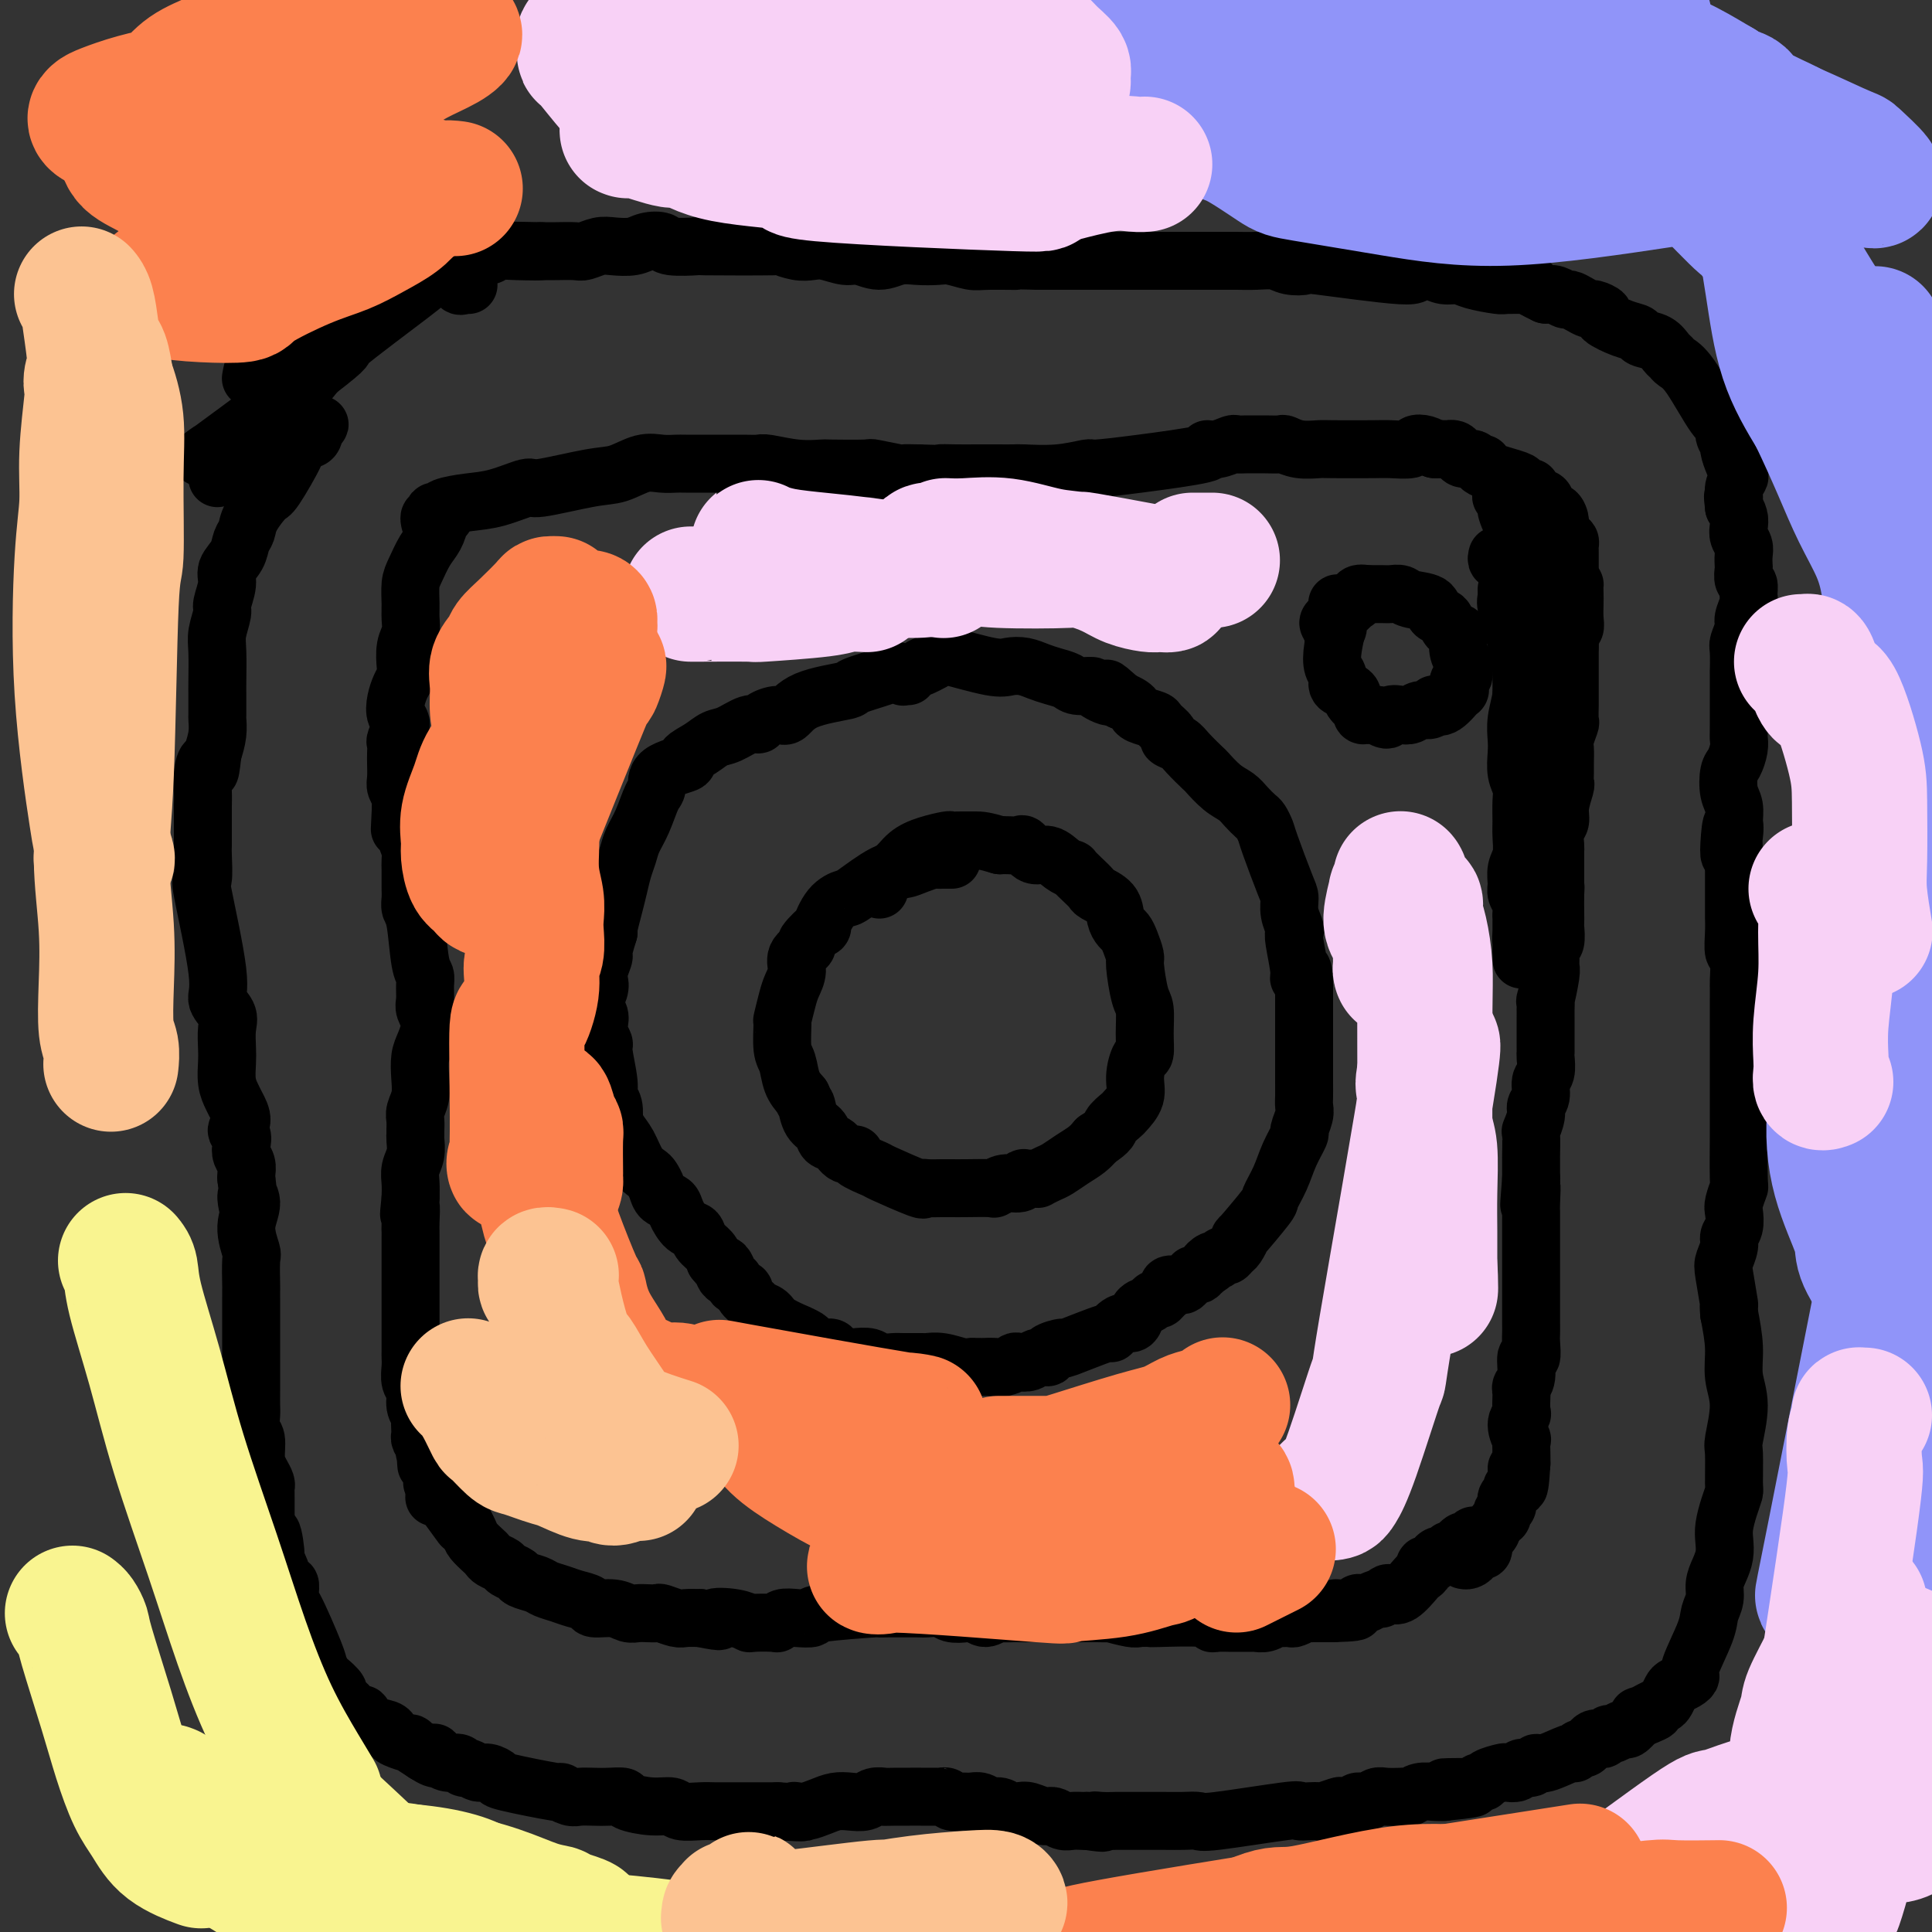 <svg viewBox='0 0 400 400' version='1.1' xmlns='http://www.w3.org/2000/svg' xmlns:xlink='http://www.w3.org/1999/xlink'><rect x="0" y="0" width="400" height="400" fill="#333333" stroke="none"/><g fill='none' stroke='#000000' stroke-width='12' stroke-linecap='round' stroke-linejoin='round'><path d='M197,178c-0.002,-0.000 -0.003,-0.000 0,0c0.003,0.000 0.011,0.000 0,0c-0.011,-0.000 -0.040,-0.000 0,0c0.040,0.000 0.151,0.000 0,0c-0.151,-0.000 -0.564,-0.001 -1,0c-0.436,0.001 -0.896,0.003 -1,0c-0.104,-0.003 0.149,-0.011 0,0c-0.149,0.011 -0.701,0.041 -1,0c-0.299,-0.041 -0.346,-0.154 -1,0c-0.654,0.154 -1.914,0.576 -3,1c-1.086,0.424 -1.999,0.849 -3,1c-1.001,0.151 -2.091,0.028 -4,1c-1.909,0.972 -4.638,3.038 -6,4c-1.362,0.962 -1.358,0.818 -2,1c-0.642,0.182 -1.932,0.688 -3,2c-1.068,1.312 -1.916,3.428 -2,4c-0.084,0.572 0.595,-0.402 0,0c-0.595,0.402 -2.464,2.180 -3,3c-0.536,0.820 0.260,0.682 0,1c-0.260,0.318 -1.576,1.092 -2,2c-0.424,0.908 0.044,1.952 0,3c-0.044,1.048 -0.601,2.101 -1,3c-0.399,0.899 -0.640,1.642 -1,3c-0.360,1.358 -0.840,3.329 -1,4c-0.160,0.671 0.001,0.042 0,1c-0.001,0.958 -0.165,3.504 0,5c0.165,1.496 0.660,1.941 1,3c0.340,1.059 0.526,2.731 1,4c0.474,1.269 1.237,2.134 2,3'/><path d='M166,227c0.815,1.842 0.851,1.448 1,2c0.149,0.552 0.409,2.050 1,3c0.591,0.950 1.512,1.350 2,2c0.488,0.650 0.544,1.549 1,2c0.456,0.451 1.314,0.454 2,1c0.686,0.546 1.200,1.636 2,2c0.800,0.364 1.886,0.004 2,0c0.114,-0.004 -0.744,0.349 0,1c0.744,0.651 3.090,1.600 4,2c0.910,0.400 0.383,0.251 2,1c1.617,0.749 5.378,2.397 7,3c1.622,0.603 1.107,0.162 1,0c-0.107,-0.162 0.196,-0.044 1,0c0.804,0.044 2.109,0.013 3,0c0.891,-0.013 1.368,-0.007 2,0c0.632,0.007 1.419,0.017 3,0c1.581,-0.017 3.955,-0.061 5,0c1.045,0.061 0.762,0.227 1,0c0.238,-0.227 0.998,-0.845 2,-1c1.002,-0.155 2.244,0.154 3,0c0.756,-0.154 1.024,-0.773 1,-1c-0.024,-0.227 -0.340,-0.064 0,0c0.340,0.064 1.336,0.029 2,0c0.664,-0.029 0.996,-0.052 1,0c0.004,0.052 -0.319,0.180 0,0c0.319,-0.180 1.279,-0.667 2,-1c0.721,-0.333 1.204,-0.512 2,-1c0.796,-0.488 1.907,-1.285 3,-2c1.093,-0.715 2.170,-1.347 3,-2c0.830,-0.653 1.415,-1.326 2,-2'/><path d='M227,236c3.041,-1.957 2.642,-2.350 3,-3c0.358,-0.650 1.472,-1.558 2,-2c0.528,-0.442 0.471,-0.417 1,-1c0.529,-0.583 1.644,-1.774 2,-3c0.356,-1.226 -0.048,-2.486 0,-4c0.048,-1.514 0.546,-3.283 1,-4c0.454,-0.717 0.864,-0.381 1,-1c0.136,-0.619 -0.001,-2.191 0,-4c0.001,-1.809 0.141,-3.853 0,-5c-0.141,-1.147 -0.563,-1.396 -1,-3c-0.437,-1.604 -0.891,-4.562 -1,-6c-0.109,-1.438 0.125,-1.357 0,-2c-0.125,-0.643 -0.609,-2.010 -1,-3c-0.391,-0.990 -0.690,-1.603 -1,-2c-0.310,-0.397 -0.632,-0.578 -1,-1c-0.368,-0.422 -0.784,-1.085 -1,-2c-0.216,-0.915 -0.234,-2.081 -1,-3c-0.766,-0.919 -2.281,-1.591 -3,-2c-0.719,-0.409 -0.643,-0.556 -1,-1c-0.357,-0.444 -1.148,-1.185 -2,-2c-0.852,-0.815 -1.765,-1.705 -2,-2c-0.235,-0.295 0.207,0.004 0,0c-0.207,-0.004 -1.063,-0.313 -2,-1c-0.937,-0.687 -1.956,-1.753 -3,-2c-1.044,-0.247 -2.114,0.326 -3,0c-0.886,-0.326 -1.588,-1.551 -2,-2c-0.412,-0.449 -0.534,-0.121 -1,0c-0.466,0.121 -1.276,0.035 -2,0c-0.724,-0.035 -1.362,-0.017 -2,0'/><path d='M207,175c-3.303,-0.999 -4.059,-0.997 -5,-1c-0.941,-0.003 -2.065,-0.010 -3,0c-0.935,0.010 -1.681,0.037 -2,0c-0.319,-0.037 -0.212,-0.138 -1,0c-0.788,0.138 -2.470,0.514 -4,1c-1.530,0.486 -2.907,1.083 -4,2c-1.093,0.917 -1.901,2.153 -3,3c-1.099,0.847 -2.488,1.305 -3,2c-0.512,0.695 -0.146,1.627 0,2c0.146,0.373 0.073,0.186 0,0'/><path d='M188,140c-0.445,-0.031 -0.889,-0.061 -1,0c-0.111,0.061 0.112,0.215 0,0c-0.112,-0.215 -0.560,-0.797 -1,-1c-0.440,-0.203 -0.871,-0.027 -1,0c-0.129,0.027 0.044,-0.093 0,0c-0.044,0.093 -0.305,0.401 -2,1c-1.695,0.599 -4.823,1.491 -6,2c-1.177,0.509 -0.403,0.637 -2,1c-1.597,0.363 -5.565,0.963 -8,2c-2.435,1.037 -3.336,2.511 -4,3c-0.664,0.489 -1.091,-0.006 -2,0c-0.909,0.006 -2.302,0.511 -3,1c-0.698,0.489 -0.703,0.960 -1,1c-0.297,0.040 -0.887,-0.350 -2,0c-1.113,0.350 -2.749,1.441 -4,2c-1.251,0.559 -2.119,0.585 -3,1c-0.881,0.415 -1.777,1.218 -3,2c-1.223,0.782 -2.775,1.544 -3,2c-0.225,0.456 0.876,0.607 0,1c-0.876,0.393 -3.730,1.028 -5,2c-1.270,0.972 -0.956,2.280 -1,3c-0.044,0.720 -0.446,0.852 -1,2c-0.554,1.148 -1.262,3.311 -2,5c-0.738,1.689 -1.507,2.905 -2,4c-0.493,1.095 -0.710,2.069 -1,3c-0.290,0.931 -0.652,1.818 -1,3c-0.348,1.182 -0.681,2.657 -1,4c-0.319,1.343 -0.624,2.554 -1,4c-0.376,1.446 -0.822,3.127 -1,4c-0.178,0.873 -0.089,0.936 0,1'/><path d='M126,193c-1.869,6.082 -1.041,4.788 -1,5c0.041,0.212 -0.703,1.929 -1,3c-0.297,1.071 -0.146,1.494 0,2c0.146,0.506 0.287,1.094 0,2c-0.287,0.906 -1.001,2.131 -1,3c0.001,0.869 0.717,1.384 1,2c0.283,0.616 0.132,1.334 0,2c-0.132,0.666 -0.247,1.281 0,2c0.247,0.719 0.854,1.542 1,2c0.146,0.458 -0.171,0.551 0,2c0.171,1.449 0.830,4.253 1,6c0.170,1.747 -0.148,2.435 0,3c0.148,0.565 0.764,1.007 1,2c0.236,0.993 0.093,2.538 0,3c-0.093,0.462 -0.137,-0.160 0,0c0.137,0.160 0.456,1.103 1,2c0.544,0.897 1.312,1.749 2,3c0.688,1.251 1.297,2.902 2,4c0.703,1.098 1.502,1.642 2,2c0.498,0.358 0.696,0.532 1,1c0.304,0.468 0.714,1.232 1,2c0.286,0.768 0.448,1.539 1,2c0.552,0.461 1.495,0.613 2,1c0.505,0.387 0.573,1.010 1,2c0.427,0.990 1.214,2.348 2,3c0.786,0.652 1.572,0.597 2,1c0.428,0.403 0.500,1.262 1,2c0.500,0.738 1.429,1.354 2,2c0.571,0.646 0.786,1.323 1,2'/><path d='M148,261c3.737,4.604 2.579,1.615 2,1c-0.579,-0.615 -0.577,1.144 0,2c0.577,0.856 1.731,0.811 2,1c0.269,0.189 -0.346,0.614 0,1c0.346,0.386 1.655,0.733 2,1c0.345,0.267 -0.272,0.455 0,1c0.272,0.545 1.433,1.446 2,2c0.567,0.554 0.538,0.760 1,1c0.462,0.240 1.413,0.512 2,1c0.587,0.488 0.811,1.191 2,2c1.189,0.809 3.344,1.723 4,2c0.656,0.277 -0.185,-0.084 0,0c0.185,0.084 1.397,0.614 2,1c0.603,0.386 0.599,0.629 1,1c0.401,0.371 1.209,0.870 2,1c0.791,0.130 1.567,-0.110 2,0c0.433,0.110 0.523,0.569 1,1c0.477,0.431 1.339,0.833 2,1c0.661,0.167 1.119,0.097 2,0c0.881,-0.097 2.184,-0.222 3,0c0.816,0.222 1.145,0.792 2,1c0.855,0.208 2.237,0.055 3,0c0.763,-0.055 0.907,-0.011 2,0c1.093,0.011 3.133,-0.011 4,0c0.867,0.011 0.559,0.056 1,0c0.441,-0.056 1.629,-0.211 3,0c1.371,0.211 2.924,0.789 4,1c1.076,0.211 1.674,0.057 2,0c0.326,-0.057 0.379,-0.016 1,0c0.621,0.016 1.811,0.008 3,0'/><path d='M205,283c4.776,0.293 1.717,0.027 1,0c-0.717,-0.027 0.909,0.185 2,0c1.091,-0.185 1.646,-0.767 2,-1c0.354,-0.233 0.508,-0.118 1,0c0.492,0.118 1.321,0.237 2,0c0.679,-0.237 1.207,-0.831 2,-1c0.793,-0.169 1.850,0.086 2,0c0.150,-0.086 -0.606,-0.515 0,-1c0.606,-0.485 2.575,-1.027 3,-1c0.425,0.027 -0.692,0.624 1,0c1.692,-0.624 6.194,-2.471 8,-3c1.806,-0.529 0.917,0.258 1,0c0.083,-0.258 1.139,-1.560 2,-2c0.861,-0.440 1.526,-0.017 2,0c0.474,0.017 0.757,-0.373 1,-1c0.243,-0.627 0.446,-1.492 1,-2c0.554,-0.508 1.459,-0.661 2,-1c0.541,-0.339 0.717,-0.865 1,-1c0.283,-0.135 0.671,0.121 1,0c0.329,-0.121 0.599,-0.620 1,-1c0.401,-0.380 0.933,-0.640 1,-1c0.067,-0.360 -0.332,-0.818 0,-1c0.332,-0.182 1.395,-0.087 2,0c0.605,0.087 0.754,0.168 1,0c0.246,-0.168 0.591,-0.584 1,-1c0.409,-0.416 0.883,-0.833 1,-1c0.117,-0.167 -0.122,-0.083 0,0c0.122,0.083 0.606,0.167 1,0c0.394,-0.167 0.697,-0.583 1,-1'/><path d='M249,263c3.273,-2.172 1.454,-1.103 1,-1c-0.454,0.103 0.456,-0.760 1,-1c0.544,-0.240 0.723,0.145 1,0c0.277,-0.145 0.654,-0.818 1,-1c0.346,-0.182 0.662,0.129 1,0c0.338,-0.129 0.697,-0.697 1,-1c0.303,-0.303 0.549,-0.341 1,-1c0.451,-0.659 1.108,-1.939 1,-2c-0.108,-0.061 -0.980,1.097 0,0c0.980,-1.097 3.811,-4.449 5,-6c1.189,-1.551 0.734,-1.303 1,-2c0.266,-0.697 1.252,-2.340 2,-4c0.748,-1.660 1.258,-3.337 2,-5c0.742,-1.663 1.715,-3.313 2,-4c0.285,-0.687 -0.120,-0.411 0,-1c0.120,-0.589 0.764,-2.042 1,-3c0.236,-0.958 0.063,-1.421 0,-2c-0.063,-0.579 -0.017,-1.274 0,-2c0.017,-0.726 0.005,-1.483 0,-3c-0.005,-1.517 -0.001,-3.795 0,-5c0.001,-1.205 0.000,-1.336 0,-2c-0.000,-0.664 -0.000,-1.860 0,-3c0.000,-1.140 0.000,-2.226 0,-3c-0.000,-0.774 -0.000,-1.238 0,-2c0.000,-0.762 0.000,-1.823 0,-2c-0.000,-0.177 -0.000,0.529 0,0c0.000,-0.529 0.000,-2.294 0,-3c-0.000,-0.706 -0.000,-0.353 0,0'/><path d='M270,204c-0.088,-5.277 -0.807,-2.971 -1,-2c-0.193,0.971 0.141,0.605 0,-1c-0.141,-1.605 -0.755,-4.451 -1,-6c-0.245,-1.549 -0.119,-1.802 0,-2c0.119,-0.198 0.232,-0.340 0,-1c-0.232,-0.660 -0.807,-1.839 -1,-3c-0.193,-1.161 -0.002,-2.304 0,-3c0.002,-0.696 -0.184,-0.945 -1,-3c-0.816,-2.055 -2.263,-5.915 -3,-8c-0.737,-2.085 -0.763,-2.393 -1,-3c-0.237,-0.607 -0.685,-1.512 -1,-2c-0.315,-0.488 -0.498,-0.558 -1,-1c-0.502,-0.442 -1.323,-1.254 -2,-2c-0.677,-0.746 -1.211,-1.425 -2,-2c-0.789,-0.575 -1.835,-1.047 -3,-2c-1.165,-0.953 -2.450,-2.388 -3,-3c-0.550,-0.612 -0.366,-0.401 -1,-1c-0.634,-0.599 -2.086,-2.010 -3,-3c-0.914,-0.990 -1.289,-1.561 -2,-2c-0.711,-0.439 -1.756,-0.748 -2,-1c-0.244,-0.252 0.313,-0.449 0,-1c-0.313,-0.551 -1.498,-1.457 -2,-2c-0.502,-0.543 -0.322,-0.723 -1,-1c-0.678,-0.277 -2.213,-0.652 -3,-1c-0.787,-0.348 -0.827,-0.671 -1,-1c-0.173,-0.329 -0.478,-0.666 -1,-1c-0.522,-0.334 -1.261,-0.667 -2,-1'/><path d='M232,145c-4.917,-4.360 -2.209,-1.760 -2,-1c0.209,0.760 -2.083,-0.321 -3,-1c-0.917,-0.679 -0.461,-0.955 -1,-1c-0.539,-0.045 -2.072,0.142 -3,0c-0.928,-0.142 -1.249,-0.613 -2,-1c-0.751,-0.387 -1.932,-0.690 -3,-1c-1.068,-0.310 -2.025,-0.627 -3,-1c-0.975,-0.373 -1.970,-0.804 -3,-1c-1.030,-0.196 -2.096,-0.158 -3,0c-0.904,0.158 -1.645,0.438 -4,0c-2.355,-0.438 -6.323,-1.592 -8,-2c-1.677,-0.408 -1.063,-0.071 -1,0c0.063,0.071 -0.427,-0.125 -1,0c-0.573,0.125 -1.231,0.572 -2,1c-0.769,0.428 -1.648,0.837 -2,1c-0.352,0.163 -0.176,0.082 0,0'/><path d='M276,130c0.135,0.089 0.271,0.177 0,0c-0.271,-0.177 -0.948,-0.621 -1,-1c-0.052,-0.379 0.521,-0.694 1,-1c0.479,-0.306 0.865,-0.604 1,-1c0.135,-0.396 0.018,-0.891 0,-1c-0.018,-0.109 0.062,0.166 0,0c-0.062,-0.166 -0.265,-0.774 0,-1c0.265,-0.226 0.999,-0.072 1,0c0.001,0.072 -0.732,0.062 -1,0c-0.268,-0.062 -0.072,-0.174 0,0c0.072,0.174 0.020,0.635 0,1c-0.020,0.365 -0.009,0.635 0,1c0.009,0.365 0.015,0.826 0,1c-0.015,0.174 -0.052,0.063 0,0c0.052,-0.063 0.194,-0.077 0,1c-0.194,1.077 -0.725,3.244 -1,5c-0.275,1.756 -0.294,3.101 0,4c0.294,0.899 0.900,1.353 1,2c0.100,0.647 -0.305,1.488 0,2c0.305,0.512 1.322,0.697 2,1c0.678,0.303 1.018,0.726 1,1c-0.018,0.274 -0.394,0.399 0,1c0.394,0.601 1.559,1.678 2,2c0.441,0.322 0.160,-0.110 0,0c-0.160,0.110 -0.197,0.761 0,1c0.197,0.239 0.630,0.064 1,0c0.370,-0.064 0.677,-0.018 1,0c0.323,0.018 0.661,0.009 1,0'/><path d='M285,148c1.126,0.852 -0.060,-0.019 0,0c0.060,0.019 1.367,0.929 2,1c0.633,0.071 0.593,-0.698 1,-1c0.407,-0.302 1.262,-0.137 2,0c0.738,0.137 1.359,0.246 2,0c0.641,-0.246 1.301,-0.847 2,-1c0.699,-0.153 1.438,0.143 2,0c0.562,-0.143 0.946,-0.726 1,-1c0.054,-0.274 -0.221,-0.238 0,0c0.221,0.238 0.939,0.678 2,0c1.061,-0.678 2.466,-2.476 3,-3c0.534,-0.524 0.197,0.225 0,0c-0.197,-0.225 -0.252,-1.424 0,-2c0.252,-0.576 0.813,-0.529 1,-1c0.187,-0.471 -0.001,-1.460 0,-2c0.001,-0.540 0.189,-0.630 0,-1c-0.189,-0.370 -0.756,-1.020 -1,-2c-0.244,-0.980 -0.164,-2.289 0,-3c0.164,-0.711 0.412,-0.824 0,-1c-0.412,-0.176 -1.483,-0.414 -2,-1c-0.517,-0.586 -0.480,-1.520 -1,-2c-0.520,-0.480 -1.595,-0.507 -2,-1c-0.405,-0.493 -0.139,-1.453 -1,-2c-0.861,-0.547 -2.850,-0.683 -4,-1c-1.150,-0.317 -1.460,-0.817 -2,-1c-0.540,-0.183 -1.310,-0.049 -2,0c-0.690,0.049 -1.301,0.013 -2,0c-0.699,-0.013 -1.485,-0.004 -2,0c-0.515,0.004 -0.757,0.002 -1,0'/><path d='M283,123c-2.565,-0.443 -1.979,0.448 -2,1c-0.021,0.552 -0.650,0.764 -1,1c-0.350,0.236 -0.420,0.494 -1,1c-0.580,0.506 -1.671,1.259 -2,2c-0.329,0.741 0.104,1.469 0,2c-0.104,0.531 -0.744,0.866 -1,1c-0.256,0.134 -0.128,0.067 0,0'/><path d='M89,108c0.030,0.121 0.060,0.243 0,0c-0.060,-0.243 -0.208,-0.849 0,-1c0.208,-0.151 0.774,0.153 1,0c0.226,-0.153 0.113,-0.762 0,-1c-0.113,-0.238 -0.228,-0.104 0,0c0.228,0.104 0.797,0.177 1,0c0.203,-0.177 0.039,-0.606 1,-1c0.961,-0.394 3.047,-0.754 5,-1c1.953,-0.246 3.774,-0.379 6,-1c2.226,-0.621 4.857,-1.729 6,-2c1.143,-0.271 0.798,0.295 3,0c2.202,-0.295 6.951,-1.452 10,-2c3.049,-0.548 4.400,-0.487 6,-1c1.600,-0.513 3.451,-1.602 5,-2c1.549,-0.398 2.798,-0.107 4,0c1.202,0.107 2.359,0.029 3,0c0.641,-0.029 0.767,-0.007 2,0c1.233,0.007 3.573,0.001 5,0c1.427,-0.001 1.941,0.004 3,0c1.059,-0.004 2.663,-0.015 4,0c1.337,0.015 2.408,0.057 3,0c0.592,-0.057 0.706,-0.211 2,0c1.294,0.211 3.767,0.788 6,1c2.233,0.212 4.224,0.061 5,0c0.776,-0.061 0.335,-0.030 2,0c1.665,0.030 5.435,0.061 7,0c1.565,-0.061 0.925,-0.212 2,0c1.075,0.212 3.866,0.788 5,1c1.134,0.212 0.610,0.061 1,0c0.390,-0.061 1.695,-0.030 3,0'/><path d='M190,98c9.820,0.309 5.872,0.083 5,0c-0.872,-0.083 1.334,-0.023 3,0c1.666,0.023 2.793,0.007 4,0c1.207,-0.007 2.496,-0.006 4,0c1.504,0.006 3.224,0.016 4,0c0.776,-0.016 0.607,-0.059 2,0c1.393,0.059 4.347,0.220 7,0c2.653,-0.220 5.003,-0.819 6,-1c0.997,-0.181 0.640,0.058 2,0c1.360,-0.058 4.438,-0.412 9,-1c4.562,-0.588 10.608,-1.412 13,-2c2.392,-0.588 1.130,-0.942 1,-1c-0.130,-0.058 0.871,0.181 2,0c1.129,-0.181 2.384,-0.781 3,-1c0.616,-0.219 0.593,-0.059 1,0c0.407,0.059 1.246,0.015 2,0c0.754,-0.015 1.425,-0.000 2,0c0.575,0.000 1.054,-0.014 2,0c0.946,0.014 2.359,0.056 3,0c0.641,-0.056 0.511,-0.211 1,0c0.489,0.211 1.599,0.788 3,1c1.401,0.212 3.094,0.058 4,0c0.906,-0.058 1.026,-0.019 3,0c1.974,0.019 5.803,0.018 8,0c2.197,-0.018 2.763,-0.055 4,0c1.237,0.055 3.146,0.200 4,0c0.854,-0.200 0.653,-0.746 1,-1c0.347,-0.254 1.242,-0.215 2,0c0.758,0.215 1.379,0.608 2,1'/><path d='M297,93c6.599,0.156 2.097,0.044 1,0c-1.097,-0.044 1.211,-0.022 2,0c0.789,0.022 0.061,0.043 0,0c-0.061,-0.043 0.546,-0.151 1,0c0.454,0.151 0.754,0.562 1,1c0.246,0.438 0.439,0.904 1,1c0.561,0.096 1.492,-0.178 2,0c0.508,0.178 0.594,0.807 1,1c0.406,0.193 1.131,-0.049 1,0c-0.131,0.049 -1.117,0.391 0,1c1.117,0.609 4.336,1.487 6,2c1.664,0.513 1.773,0.663 2,1c0.227,0.337 0.573,0.863 1,1c0.427,0.137 0.936,-0.113 1,0c0.064,0.113 -0.316,0.589 0,1c0.316,0.411 1.328,0.758 2,1c0.672,0.242 1.002,0.378 1,1c-0.002,0.622 -0.338,1.728 0,2c0.338,0.272 1.348,-0.292 2,0c0.652,0.292 0.945,1.440 1,2c0.055,0.560 -0.129,0.531 0,1c0.129,0.469 0.570,1.435 1,2c0.430,0.565 0.847,0.727 1,1c0.153,0.273 0.041,0.656 0,1c-0.041,0.344 -0.011,0.649 0,1c0.011,0.351 0.003,0.748 0,1c-0.003,0.252 -0.001,0.358 0,1c0.001,0.642 0.000,1.821 0,3'/><path d='M325,119c1.155,2.828 1.043,1.900 1,2c-0.043,0.100 -0.015,1.230 0,2c0.015,0.770 0.018,1.179 0,2c-0.018,0.821 -0.057,2.054 0,3c0.057,0.946 0.212,1.606 0,2c-0.212,0.394 -0.789,0.524 -1,1c-0.211,0.476 -0.057,1.299 0,2c0.057,0.701 0.015,1.281 0,2c-0.015,0.719 -0.004,1.577 0,2c0.004,0.423 0.002,0.412 0,2c-0.002,1.588 -0.004,4.775 0,6c0.004,1.225 0.015,0.487 0,1c-0.015,0.513 -0.057,2.277 0,3c0.057,0.723 0.211,0.406 0,1c-0.211,0.594 -0.789,2.100 -1,3c-0.211,0.900 -0.055,1.194 0,2c0.055,0.806 0.011,2.123 0,3c-0.011,0.877 0.012,1.313 0,2c-0.012,0.687 -0.060,1.625 0,2c0.060,0.375 0.226,0.188 0,1c-0.226,0.812 -0.845,2.622 -1,4c-0.155,1.378 0.155,2.322 0,3c-0.155,0.678 -0.773,1.088 -1,2c-0.227,0.912 -0.061,2.324 0,3c0.061,0.676 0.016,0.615 0,1c-0.016,0.385 -0.004,1.217 0,2c0.004,0.783 0.001,1.519 0,2c-0.001,0.481 -0.000,0.709 0,1c0.000,0.291 0.000,0.646 0,1'/><path d='M322,182c-0.464,10.482 -0.125,5.188 0,3c0.125,-2.188 0.034,-1.269 0,0c-0.034,1.269 -0.013,2.889 0,4c0.013,1.111 0.018,1.715 0,2c-0.018,0.285 -0.058,0.251 0,1c0.058,0.749 0.213,2.280 0,3c-0.213,0.720 -0.793,0.629 -1,1c-0.207,0.371 -0.041,1.204 0,2c0.041,0.796 -0.041,1.556 0,2c0.041,0.444 0.207,0.573 0,2c-0.207,1.427 -0.788,4.153 -1,5c-0.212,0.847 -0.057,-0.186 0,0c0.057,0.186 0.015,1.592 0,2c-0.015,0.408 -0.004,-0.182 0,0c0.004,0.182 0.001,1.134 0,2c-0.001,0.866 -0.001,1.645 0,2c0.001,0.355 0.001,0.287 0,1c-0.001,0.713 -0.004,2.206 0,3c0.004,0.794 0.016,0.888 0,1c-0.016,0.112 -0.061,0.243 0,1c0.061,0.757 0.228,2.141 0,3c-0.228,0.859 -0.849,1.194 -1,2c-0.151,0.806 0.170,2.082 0,3c-0.170,0.918 -0.830,1.476 -1,2c-0.170,0.524 0.151,1.013 0,2c-0.151,0.987 -0.772,2.472 -1,3c-0.228,0.528 -0.061,0.100 0,1c0.061,0.900 0.016,3.127 0,4c-0.016,0.873 -0.005,0.392 0,1c0.005,0.608 0.002,2.304 0,4'/><path d='M317,244c-0.774,9.884 -0.207,3.593 0,2c0.207,-1.593 0.056,1.512 0,3c-0.056,1.488 -0.015,1.361 0,2c0.015,0.639 0.004,2.045 0,3c-0.004,0.955 -0.001,1.460 0,2c0.001,0.540 0.000,1.115 0,2c-0.000,0.885 -0.000,2.080 0,3c0.000,0.920 0.000,1.567 0,2c-0.000,0.433 0.000,0.654 0,1c-0.000,0.346 -0.000,0.816 0,2c0.000,1.184 0.000,3.080 0,4c-0.000,0.920 -0.000,0.864 0,1c0.000,0.136 0.001,0.466 0,1c-0.001,0.534 -0.004,1.274 0,2c0.004,0.726 0.016,1.437 0,2c-0.016,0.563 -0.061,0.977 0,2c0.061,1.023 0.226,2.656 0,3c-0.226,0.344 -0.845,-0.600 -1,0c-0.155,0.600 0.154,2.746 0,4c-0.154,1.254 -0.772,1.617 -1,2c-0.228,0.383 -0.066,0.786 0,1c0.066,0.214 0.035,0.237 0,1c-0.035,0.763 -0.076,2.265 0,3c0.076,0.735 0.269,0.704 0,1c-0.269,0.296 -1.000,0.919 -1,2c0.000,1.081 0.732,2.620 1,3c0.268,0.380 0.072,-0.398 0,0c-0.072,0.398 -0.021,1.971 0,3c0.021,1.029 0.010,1.515 0,2'/><path d='M315,303c-0.553,9.262 -0.937,2.915 -1,1c-0.063,-1.915 0.193,0.600 0,2c-0.193,1.400 -0.835,1.685 -1,2c-0.165,0.315 0.148,0.662 0,1c-0.148,0.338 -0.757,0.669 -1,1c-0.243,0.331 -0.119,0.664 0,1c0.119,0.336 0.234,0.676 0,1c-0.234,0.324 -0.818,0.633 -1,1c-0.182,0.367 0.038,0.794 0,1c-0.038,0.206 -0.334,0.193 -1,1c-0.666,0.807 -1.703,2.436 -2,3c-0.297,0.564 0.145,0.063 0,0c-0.145,-0.063 -0.879,0.313 -1,1c-0.121,0.687 0.370,1.687 0,2c-0.370,0.313 -1.602,-0.060 -2,0c-0.398,0.060 0.038,0.552 0,1c-0.038,0.448 -0.549,0.851 -1,1c-0.451,0.149 -0.843,0.042 -1,0c-0.157,-0.042 -0.078,-0.021 0,0'/><path d='M91,108c-0.113,-0.451 -0.225,-0.902 0,-1c0.225,-0.098 0.788,0.155 1,0c0.212,-0.155 0.071,-0.720 0,-1c-0.071,-0.280 -0.074,-0.276 0,0c0.074,0.276 0.224,0.824 0,1c-0.224,0.176 -0.823,-0.021 -1,0c-0.177,0.021 0.068,0.258 0,1c-0.068,0.742 -0.449,1.987 -1,3c-0.551,1.013 -1.272,1.793 -2,3c-0.728,1.207 -1.462,2.840 -2,4c-0.538,1.160 -0.880,1.845 -1,3c-0.120,1.155 -0.018,2.778 0,4c0.018,1.222 -0.047,2.043 0,3c0.047,0.957 0.206,2.052 0,3c-0.206,0.948 -0.777,1.751 -1,3c-0.223,1.249 -0.100,2.943 0,4c0.100,1.057 0.175,1.475 0,2c-0.175,0.525 -0.601,1.157 -1,2c-0.399,0.843 -0.772,1.899 -1,3c-0.228,1.101 -0.310,2.249 0,3c0.310,0.751 1.011,1.106 1,2c-0.011,0.894 -0.735,2.326 -1,3c-0.265,0.674 -0.072,0.589 0,1c0.072,0.411 0.023,1.317 0,2c-0.023,0.683 -0.020,1.141 0,2c0.020,0.859 0.057,2.117 0,3c-0.057,0.883 -0.208,1.392 0,2c0.208,0.608 0.774,1.317 1,2c0.226,0.683 0.113,1.342 0,2'/><path d='M83,167c-0.354,7.656 -0.238,3.794 0,3c0.238,-0.794 0.600,1.478 1,3c0.400,1.522 0.839,2.295 1,3c0.161,0.705 0.043,1.344 0,2c-0.043,0.656 -0.012,1.331 0,2c0.012,0.669 0.006,1.332 0,2c-0.006,0.668 -0.013,1.341 0,2c0.013,0.659 0.046,1.303 0,2c-0.046,0.697 -0.170,1.445 0,2c0.170,0.555 0.634,0.915 1,3c0.366,2.085 0.633,5.895 1,8c0.367,2.105 0.835,2.505 1,3c0.165,0.495 0.027,1.084 0,2c-0.027,0.916 0.056,2.159 0,3c-0.056,0.841 -0.250,1.281 0,2c0.250,0.719 0.944,1.718 1,3c0.056,1.282 -0.525,2.847 -1,4c-0.475,1.153 -0.845,1.894 -1,3c-0.155,1.106 -0.094,2.576 0,4c0.094,1.424 0.221,2.802 0,4c-0.221,1.198 -0.792,2.217 -1,3c-0.208,0.783 -0.055,1.329 0,2c0.055,0.671 0.011,1.467 0,2c-0.011,0.533 0.011,0.803 0,1c-0.011,0.197 -0.055,0.321 0,1c0.055,0.679 0.211,1.914 0,3c-0.211,1.086 -0.788,2.023 -1,3c-0.212,0.977 -0.061,1.993 0,3c0.061,1.007 0.030,2.003 0,3'/><path d='M85,248c-0.619,5.871 -0.166,2.549 0,2c0.166,-0.549 0.044,1.674 0,3c-0.044,1.326 -0.012,1.756 0,2c0.012,0.244 0.003,0.303 0,1c-0.003,0.697 -0.001,2.032 0,3c0.001,0.968 0.000,1.567 0,2c-0.000,0.433 -0.000,0.698 0,1c0.000,0.302 0.000,0.641 0,1c-0.000,0.359 -0.000,0.739 0,1c0.000,0.261 0.000,0.403 0,2c-0.000,1.597 0.000,4.651 0,6c-0.000,1.349 -0.000,0.995 0,1c0.000,0.005 0.000,0.369 0,1c-0.000,0.631 -0.000,1.531 0,2c0.000,0.469 0.000,0.509 0,1c-0.000,0.491 -0.001,1.434 0,2c0.001,0.566 0.004,0.755 0,1c-0.004,0.245 -0.016,0.544 0,1c0.016,0.456 0.061,1.068 0,2c-0.061,0.932 -0.226,2.185 0,3c0.226,0.815 0.845,1.192 1,2c0.155,0.808 -0.154,2.048 0,3c0.154,0.952 0.773,1.617 1,2c0.227,0.383 0.064,0.484 0,1c-0.064,0.516 -0.027,1.448 0,2c0.027,0.552 0.046,0.726 0,1c-0.046,0.274 -0.156,0.650 0,1c0.156,0.350 0.578,0.675 1,1'/><path d='M88,299c0.482,8.068 0.185,2.739 0,1c-0.185,-1.739 -0.260,0.111 0,1c0.260,0.889 0.854,0.817 1,1c0.146,0.183 -0.157,0.622 0,1c0.157,0.378 0.776,0.694 1,1c0.224,0.306 0.055,0.601 0,1c-0.055,0.399 0.004,0.903 0,1c-0.004,0.097 -0.070,-0.214 0,0c0.070,0.214 0.277,0.954 0,1c-0.277,0.046 -1.036,-0.603 0,1c1.036,1.603 3.867,5.458 5,7c1.133,1.542 0.566,0.771 0,0'/><path d='M90,310c-0.081,0.002 -0.162,0.005 0,0c0.162,-0.005 0.569,-0.016 1,0c0.431,0.016 0.888,0.061 1,0c0.112,-0.061 -0.121,-0.227 0,0c0.121,0.227 0.595,0.847 1,1c0.405,0.153 0.742,-0.163 1,0c0.258,0.163 0.436,0.803 1,2c0.564,1.197 1.512,2.951 2,4c0.488,1.049 0.516,1.394 1,2c0.484,0.606 1.424,1.472 2,2c0.576,0.528 0.789,0.719 1,1c0.211,0.281 0.422,0.653 1,1c0.578,0.347 1.524,0.670 2,1c0.476,0.330 0.483,0.666 1,1c0.517,0.334 1.545,0.667 2,1c0.455,0.333 0.337,0.667 1,1c0.663,0.333 2.108,0.666 3,1c0.892,0.334 1.230,0.668 2,1c0.770,0.332 1.970,0.662 3,1c1.030,0.338 1.890,0.683 3,1c1.110,0.317 2.472,0.607 3,1c0.528,0.393 0.224,0.890 1,1c0.776,0.110 2.632,-0.166 4,0c1.368,0.166 2.249,0.776 3,1c0.751,0.224 1.374,0.064 2,0c0.626,-0.064 1.255,-0.031 2,0c0.745,0.031 1.606,0.061 2,0c0.394,-0.061 0.322,-0.212 1,0c0.678,0.212 2.106,0.788 3,1c0.894,0.212 1.256,0.061 2,0c0.744,-0.061 1.872,-0.030 3,0'/><path d='M145,335c6.209,1.254 3.233,0.388 3,0c-0.233,-0.388 2.277,-0.299 4,0c1.723,0.299 2.659,0.808 3,1c0.341,0.192 0.085,0.065 1,0c0.915,-0.065 3.000,-0.069 4,0c1.000,0.069 0.916,0.212 1,0c0.084,-0.212 0.337,-0.779 1,-1c0.663,-0.221 1.738,-0.098 3,0c1.262,0.098 2.712,0.170 3,0c0.288,-0.170 -0.585,-0.581 2,-1c2.585,-0.419 8.627,-0.844 11,-1c2.373,-0.156 1.077,-0.042 1,0c-0.077,0.042 1.066,0.011 2,0c0.934,-0.011 1.658,-0.004 2,0c0.342,0.004 0.303,0.005 1,0c0.697,-0.005 2.130,-0.015 3,0c0.870,0.015 1.178,0.055 2,0c0.822,-0.055 2.159,-0.206 3,0c0.841,0.206 1.185,0.769 2,1c0.815,0.231 2.100,0.128 3,0c0.900,-0.128 1.415,-0.283 2,0c0.585,0.283 1.241,1.004 2,1c0.759,-0.004 1.620,-0.733 2,-1c0.380,-0.267 0.280,-0.072 1,0c0.720,0.072 2.262,0.019 3,0c0.738,-0.019 0.672,-0.005 1,0c0.328,0.005 1.050,0.001 2,0c0.950,-0.001 2.129,-0.000 3,0c0.871,0.000 1.436,0.000 2,0'/><path d='M218,334c11.669,-0.155 4.340,-0.041 2,0c-2.340,0.041 0.308,0.010 2,0c1.692,-0.010 2.429,0.001 3,0c0.571,-0.001 0.978,-0.014 2,0c1.022,0.014 2.660,0.056 3,0c0.340,-0.056 -0.618,-0.211 0,0c0.618,0.211 2.810,0.788 4,1c1.190,0.212 1.376,0.061 2,0c0.624,-0.061 1.685,-0.030 2,0c0.315,0.030 -0.116,0.061 2,0c2.116,-0.061 6.779,-0.212 9,0c2.221,0.212 1.999,0.789 2,1c0.001,0.211 0.223,0.056 1,0c0.777,-0.056 2.109,-0.014 3,0c0.891,0.014 1.342,-0.000 2,0c0.658,0.000 1.523,0.014 2,0c0.477,-0.014 0.566,-0.057 1,0c0.434,0.057 1.214,0.212 2,0c0.786,-0.212 1.578,-0.793 2,-1c0.422,-0.207 0.476,-0.041 1,0c0.524,0.041 1.519,-0.041 2,0c0.481,0.041 0.446,0.207 1,0c0.554,-0.207 1.695,-0.788 2,-1c0.305,-0.212 -0.228,-0.057 0,0c0.228,0.057 1.215,0.015 2,0c0.785,-0.015 1.367,-0.004 2,0c0.633,0.004 1.316,0.002 2,0'/><path d='M276,334c9.030,-0.242 2.603,-0.848 1,-1c-1.603,-0.152 1.616,0.152 3,0c1.384,-0.152 0.934,-0.758 1,-1c0.066,-0.242 0.648,-0.121 1,0c0.352,0.121 0.475,0.242 1,0c0.525,-0.242 1.452,-0.847 2,-1c0.548,-0.153 0.718,0.145 1,0c0.282,-0.145 0.677,-0.732 1,-1c0.323,-0.268 0.574,-0.218 1,0c0.426,0.218 1.028,0.604 2,0c0.972,-0.604 2.316,-2.199 3,-3c0.684,-0.801 0.709,-0.807 1,-1c0.291,-0.193 0.848,-0.572 1,-1c0.152,-0.428 -0.101,-0.903 0,-1c0.101,-0.097 0.557,0.185 1,0c0.443,-0.185 0.875,-0.838 1,-1c0.125,-0.162 -0.055,0.167 0,0c0.055,-0.167 0.344,-0.829 1,-1c0.656,-0.171 1.677,0.148 2,0c0.323,-0.148 -0.054,-0.762 0,-1c0.054,-0.238 0.539,-0.101 1,0c0.461,0.101 0.898,0.167 1,0c0.102,-0.167 -0.131,-0.567 0,-1c0.131,-0.433 0.627,-0.901 1,-1c0.373,-0.099 0.625,0.170 1,0c0.375,-0.170 0.874,-0.777 1,-1c0.126,-0.223 -0.120,-0.060 0,0c0.120,0.060 0.606,0.017 1,0c0.394,-0.017 0.697,-0.009 1,0'/><path d='M307,318c2.867,-1.867 1.533,-0.533 1,0c-0.533,0.533 -0.267,0.267 0,0'/><path d='M312,122c0.022,-0.008 0.043,-0.017 0,0c-0.043,0.017 -0.151,0.059 0,0c0.151,-0.059 0.562,-0.219 1,0c0.438,0.219 0.902,0.816 1,1c0.098,0.184 -0.170,-0.047 0,1c0.170,1.047 0.778,3.371 1,5c0.222,1.629 0.060,2.564 0,4c-0.060,1.436 -0.016,3.373 0,5c0.016,1.627 0.004,2.944 0,4c-0.004,1.056 -0.001,1.850 0,3c0.001,1.150 0.000,2.656 0,4c-0.000,1.344 -0.000,2.527 0,3c0.000,0.473 0.000,0.237 0,0'/><path d='M310,115c-0.111,0.414 -0.222,0.828 0,1c0.222,0.172 0.778,0.102 1,0c0.222,-0.102 0.110,-0.236 0,0c-0.110,0.236 -0.219,0.841 0,1c0.219,0.159 0.766,-0.128 1,1c0.234,1.128 0.155,3.672 0,5c-0.155,1.328 -0.385,1.439 0,3c0.385,1.561 1.385,4.571 2,7c0.615,2.429 0.845,4.277 1,6c0.155,1.723 0.237,3.322 0,5c-0.237,1.678 -0.792,3.436 -1,5c-0.208,1.564 -0.070,2.935 0,4c0.070,1.065 0.071,1.825 0,3c-0.071,1.175 -0.216,2.764 0,4c0.216,1.236 0.791,2.120 1,3c0.209,0.880 0.052,1.757 0,3c-0.052,1.243 0.000,2.850 0,4c-0.000,1.150 -0.054,1.841 0,3c0.054,1.159 0.214,2.786 0,4c-0.214,1.214 -0.804,2.017 -1,3c-0.196,0.983 -0.000,2.147 0,3c0.000,0.853 -0.196,1.394 0,2c0.196,0.606 0.785,1.276 1,2c0.215,0.724 0.058,1.504 0,2c-0.058,0.496 -0.015,0.710 0,1c0.015,0.290 0.004,0.655 0,1c-0.004,0.345 -0.001,0.670 0,1c0.001,0.330 0.000,0.666 0,1c-0.000,0.334 -0.000,0.667 0,1'/><path d='M315,194c0.011,8.714 0.040,2.999 0,1c-0.040,-1.999 -0.148,-0.282 0,0c0.148,0.282 0.552,-0.872 1,-2c0.448,-1.128 0.939,-2.229 1,-3c0.061,-0.771 -0.309,-1.212 0,-3c0.309,-1.788 1.295,-4.925 2,-6c0.705,-1.075 1.128,-0.089 1,-6c-0.128,-5.911 -0.809,-18.718 -1,-25c-0.191,-6.282 0.106,-6.039 0,-7c-0.106,-0.961 -0.617,-3.125 -1,-5c-0.383,-1.875 -0.639,-3.462 -1,-5c-0.361,-1.538 -0.829,-3.027 -1,-4c-0.171,-0.973 -0.046,-1.430 0,-2c0.046,-0.570 0.013,-1.255 0,-2c-0.013,-0.745 -0.004,-1.551 0,-2c0.004,-0.449 0.005,-0.540 0,-1c-0.005,-0.460 -0.014,-1.289 0,-2c0.014,-0.711 0.052,-1.302 0,-2c-0.052,-0.698 -0.195,-1.501 0,-2c0.195,-0.499 0.728,-0.692 1,-1c0.272,-0.308 0.283,-0.729 0,-1c-0.283,-0.271 -0.859,-0.392 -1,-1c-0.141,-0.608 0.154,-1.702 0,-2c-0.154,-0.298 -0.758,0.201 -1,0c-0.242,-0.201 -0.121,-1.100 0,-2'/><path d='M315,109c-0.875,-10.323 -0.561,-3.130 -1,-1c-0.439,2.130 -1.631,-0.802 -2,-2c-0.369,-1.198 0.083,-0.661 0,-1c-0.083,-0.339 -0.703,-1.555 -1,-2c-0.297,-0.445 -0.272,-0.120 0,0c0.272,0.120 0.792,0.034 1,0c0.208,-0.034 0.104,-0.017 0,0'/><path d='M65,88c0.393,0.032 0.785,0.064 1,0c0.215,-0.064 0.252,-0.223 0,0c-0.252,0.223 -0.793,0.830 -1,1c-0.207,0.170 -0.078,-0.095 0,0c0.078,0.095 0.107,0.552 0,1c-0.107,0.448 -0.351,0.888 -1,1c-0.649,0.112 -1.704,-0.102 -2,0c-0.296,0.102 0.169,0.521 0,1c-0.169,0.479 -0.970,1.016 -1,1c-0.030,-0.016 0.711,-0.587 0,1c-0.711,1.587 -2.873,5.330 -4,7c-1.127,1.670 -1.218,1.265 -2,2c-0.782,0.735 -2.256,2.609 -3,4c-0.744,1.391 -0.759,2.300 -1,3c-0.241,0.700 -0.710,1.193 -1,2c-0.290,0.807 -0.402,1.930 -1,3c-0.598,1.070 -1.681,2.089 -2,3c-0.319,0.911 0.125,1.714 0,3c-0.125,1.286 -0.818,3.055 -1,4c-0.182,0.945 0.147,1.066 0,2c-0.147,0.934 -0.771,2.682 -1,4c-0.229,1.318 -0.061,2.207 0,4c0.061,1.793 0.017,4.488 0,6c-0.017,1.512 -0.007,1.839 0,3c0.007,1.161 0.012,3.157 0,4c-0.012,0.843 -0.042,0.535 0,1c0.042,0.465 0.155,1.704 0,3c-0.155,1.296 -0.577,2.648 -1,4'/><path d='M44,156c-0.630,6.266 -0.705,2.930 -1,2c-0.295,-0.930 -0.811,0.546 -1,2c-0.189,1.454 -0.051,2.888 0,4c0.051,1.112 0.013,1.904 0,3c-0.013,1.096 -0.003,2.495 0,3c0.003,0.505 -0.002,0.114 0,1c0.002,0.886 0.013,3.049 0,4c-0.013,0.951 -0.048,0.691 0,2c0.048,1.309 0.178,4.188 0,5c-0.178,0.812 -0.664,-0.444 0,3c0.664,3.444 2.479,11.587 3,16c0.521,4.413 -0.253,5.096 0,6c0.253,0.904 1.531,2.030 2,3c0.469,0.970 0.129,1.783 0,3c-0.129,1.217 -0.046,2.839 0,4c0.046,1.161 0.056,1.862 0,3c-0.056,1.138 -0.177,2.715 0,4c0.177,1.285 0.654,2.280 1,3c0.346,0.720 0.562,1.166 1,2c0.438,0.834 1.097,2.058 1,3c-0.097,0.942 -0.950,1.603 -1,2c-0.050,0.397 0.705,0.530 1,1c0.295,0.470 0.132,1.278 0,2c-0.132,0.722 -0.231,1.358 0,2c0.231,0.642 0.793,1.288 1,2c0.207,0.712 0.059,1.489 0,2c-0.059,0.511 -0.030,0.755 0,1'/><path d='M51,244c1.311,10.033 0.088,5.615 0,4c-0.088,-1.615 0.957,-0.429 1,1c0.043,1.429 -0.917,3.099 -1,5c-0.083,1.901 0.710,4.031 1,5c0.290,0.969 0.078,0.776 0,2c-0.078,1.224 -0.021,3.866 0,5c0.021,1.134 0.006,0.760 0,1c-0.006,0.240 -0.001,1.093 0,2c0.001,0.907 0.000,1.866 0,2c-0.000,0.134 -0.000,-0.559 0,1c0.000,1.559 0.000,5.369 0,7c-0.000,1.631 -0.000,1.084 0,1c0.000,-0.084 0.000,0.294 0,1c-0.000,0.706 -0.001,1.740 0,3c0.001,1.260 0.004,2.744 0,4c-0.004,1.256 -0.016,2.282 0,3c0.016,0.718 0.060,1.126 0,2c-0.060,0.874 -0.222,2.213 0,3c0.222,0.787 0.830,1.023 1,2c0.170,0.977 -0.098,2.696 0,4c0.098,1.304 0.562,2.194 1,3c0.438,0.806 0.849,1.526 1,2c0.151,0.474 0.040,0.700 0,1c-0.040,0.300 -0.011,0.674 0,1c0.011,0.326 0.003,0.604 0,1c-0.003,0.396 -0.001,0.910 0,1c0.001,0.090 0.000,-0.245 0,0c-0.000,0.245 -0.000,1.070 0,2c0.000,0.930 0.000,1.965 0,3'/><path d='M55,316c0.781,11.437 0.734,4.029 1,2c0.266,-2.029 0.846,1.322 1,3c0.154,1.678 -0.116,1.684 0,2c0.116,0.316 0.620,0.941 1,2c0.380,1.059 0.638,2.552 1,3c0.362,0.448 0.829,-0.150 1,0c0.171,0.150 0.045,1.047 0,2c-0.045,0.953 -0.009,1.961 0,2c0.009,0.039 -0.010,-0.891 1,1c1.010,1.891 3.049,6.605 4,9c0.951,2.395 0.813,2.472 1,3c0.187,0.528 0.698,1.507 1,2c0.302,0.493 0.394,0.499 1,1c0.606,0.501 1.725,1.498 2,2c0.275,0.502 -0.296,0.511 0,1c0.296,0.489 1.457,1.458 2,2c0.543,0.542 0.467,0.656 1,1c0.533,0.344 1.673,0.918 2,1c0.327,0.082 -0.161,-0.329 0,0c0.161,0.329 0.969,1.399 2,2c1.031,0.601 2.284,0.734 3,1c0.716,0.266 0.893,0.665 1,1c0.107,0.335 0.142,0.605 1,1c0.858,0.395 2.539,0.914 3,1c0.461,0.086 -0.297,-0.261 0,0c0.297,0.261 1.648,1.131 3,2'/><path d='M88,363c3.511,2.277 2.289,0.471 2,0c-0.289,-0.471 0.356,0.395 1,1c0.644,0.605 1.289,0.951 2,1c0.711,0.049 1.488,-0.198 2,0c0.512,0.198 0.758,0.841 1,1c0.242,0.159 0.479,-0.166 1,0c0.521,0.166 1.325,0.823 2,1c0.675,0.177 1.219,-0.125 2,0c0.781,0.125 1.799,0.678 2,1c0.201,0.322 -0.414,0.412 2,1c2.414,0.588 7.857,1.674 10,2c2.143,0.326 0.985,-0.109 1,0c0.015,0.109 1.203,0.760 2,1c0.797,0.240 1.204,0.067 2,0c0.796,-0.067 1.980,-0.028 3,0c1.020,0.028 1.877,0.045 3,0c1.123,-0.045 2.511,-0.152 3,0c0.489,0.152 0.077,0.563 1,1c0.923,0.437 3.181,0.902 5,1c1.819,0.098 3.200,-0.170 4,0c0.800,0.170 1.019,0.778 2,1c0.981,0.222 2.723,0.060 4,0c1.277,-0.060 2.089,-0.016 3,0c0.911,0.016 1.921,0.004 3,0c1.079,-0.004 2.227,-0.001 3,0c0.773,0.001 1.170,0.000 2,0c0.830,-0.000 2.094,-0.000 3,0c0.906,0.000 1.453,0.000 2,0'/><path d='M161,375c7.580,0.467 5.031,0.136 4,0c-1.031,-0.136 -0.545,-0.075 0,0c0.545,0.075 1.147,0.165 2,0c0.853,-0.165 1.957,-0.584 3,-1c1.043,-0.416 2.025,-0.829 3,-1c0.975,-0.171 1.945,-0.098 3,0c1.055,0.098 2.197,0.222 3,0c0.803,-0.222 1.268,-0.791 2,-1c0.732,-0.209 1.730,-0.057 2,0c0.270,0.057 -0.188,0.019 2,0c2.188,-0.019 7.023,-0.019 9,0c1.977,0.019 1.096,0.058 1,0c-0.096,-0.058 0.593,-0.213 1,0c0.407,0.213 0.532,0.793 1,1c0.468,0.207 1.280,0.040 2,0c0.720,-0.040 1.347,0.045 2,0c0.653,-0.045 1.330,-0.222 2,0c0.670,0.222 1.333,0.843 2,1c0.667,0.157 1.337,-0.150 2,0c0.663,0.150 1.318,0.757 2,1c0.682,0.243 1.390,0.121 2,0c0.610,-0.121 1.122,-0.243 2,0c0.878,0.243 2.123,0.850 3,1c0.877,0.150 1.387,-0.156 2,0c0.613,0.156 1.329,0.774 2,1c0.671,0.226 1.296,0.061 2,0c0.704,-0.061 1.487,-0.017 2,0c0.513,0.017 0.757,0.009 1,0'/><path d='M225,377c5.236,0.774 2.826,0.207 2,0c-0.826,-0.207 -0.068,-0.056 1,0c1.068,0.056 2.445,0.015 3,0c0.555,-0.015 0.287,-0.004 1,0c0.713,0.004 2.409,0.000 3,0c0.591,-0.000 0.079,0.002 1,0c0.921,-0.002 3.274,-0.008 5,0c1.726,0.008 2.825,0.030 4,0c1.175,-0.030 2.426,-0.113 3,0c0.574,0.113 0.473,0.422 4,0c3.527,-0.422 10.683,-1.576 14,-2c3.317,-0.424 2.794,-0.117 3,0c0.206,0.117 1.139,0.045 2,0c0.861,-0.045 1.649,-0.064 2,0c0.351,0.064 0.264,0.209 1,0c0.736,-0.209 2.294,-0.773 3,-1c0.706,-0.227 0.560,-0.117 1,0c0.440,0.117 1.468,0.242 2,0c0.532,-0.242 0.570,-0.849 1,-1c0.430,-0.151 1.253,0.155 2,0c0.747,-0.155 1.418,-0.773 2,-1c0.582,-0.227 1.075,-0.065 2,0c0.925,0.065 2.282,0.031 3,0c0.718,-0.031 0.797,-0.061 1,0c0.203,0.061 0.529,0.212 1,0c0.471,-0.212 1.088,-0.788 2,-1c0.912,-0.212 2.118,-0.061 3,0c0.882,0.061 1.441,0.030 2,0'/><path d='M299,371c11.561,-1.156 3.465,-1.046 1,-1c-2.465,0.046 0.702,0.027 2,0c1.298,-0.027 0.727,-0.063 1,0c0.273,0.063 1.390,0.223 2,0c0.610,-0.223 0.711,-0.831 1,-1c0.289,-0.169 0.764,0.099 1,0c0.236,-0.099 0.233,-0.567 1,-1c0.767,-0.433 2.303,-0.833 3,-1c0.697,-0.167 0.554,-0.102 1,0c0.446,0.102 1.481,0.240 2,0c0.519,-0.240 0.521,-0.857 1,-1c0.479,-0.143 1.434,0.187 2,0c0.566,-0.187 0.743,-0.891 1,-1c0.257,-0.109 0.594,0.378 2,0c1.406,-0.378 3.882,-1.621 5,-2c1.118,-0.379 0.877,0.105 1,0c0.123,-0.105 0.610,-0.799 1,-1c0.390,-0.201 0.682,0.091 1,0c0.318,-0.091 0.663,-0.564 1,-1c0.337,-0.436 0.667,-0.834 1,-1c0.333,-0.166 0.671,-0.101 1,0c0.329,0.101 0.651,0.239 1,0c0.349,-0.239 0.726,-0.854 1,-1c0.274,-0.146 0.445,0.177 1,0c0.555,-0.177 1.496,-0.855 2,-1c0.504,-0.145 0.573,0.244 1,0c0.427,-0.244 1.214,-1.122 2,-2'/><path d='M339,356c6.439,-2.560 2.537,-1.458 1,-1c-1.537,0.458 -0.710,0.274 0,0c0.710,-0.274 1.303,-0.637 2,-1c0.697,-0.363 1.500,-0.727 2,-1c0.500,-0.273 0.699,-0.455 1,-1c0.301,-0.545 0.705,-1.454 1,-2c0.295,-0.546 0.482,-0.730 1,-1c0.518,-0.270 1.367,-0.628 2,-1c0.633,-0.372 1.049,-0.760 1,-1c-0.049,-0.240 -0.564,-0.332 0,-2c0.564,-1.668 2.206,-4.911 3,-7c0.794,-2.089 0.738,-3.024 1,-4c0.262,-0.976 0.841,-1.994 1,-3c0.159,-1.006 -0.102,-2.001 0,-3c0.102,-0.999 0.566,-2.003 1,-3c0.434,-0.997 0.838,-1.987 1,-3c0.162,-1.013 0.082,-2.049 0,-3c-0.082,-0.951 -0.165,-1.817 0,-3c0.165,-1.183 0.579,-2.683 1,-4c0.421,-1.317 0.850,-2.451 1,-3c0.150,-0.549 0.022,-0.511 0,-2c-0.022,-1.489 0.061,-4.503 0,-6c-0.061,-1.497 -0.268,-1.476 0,-3c0.268,-1.524 1.010,-4.594 1,-7c-0.010,-2.406 -0.772,-4.148 -1,-6c-0.228,-1.852 0.078,-3.815 0,-6c-0.078,-2.185 -0.539,-4.593 -1,-7'/><path d='M358,272c-0.253,-3.066 0.113,-1.230 0,-2c-0.113,-0.770 -0.706,-4.144 -1,-6c-0.294,-1.856 -0.289,-2.192 0,-3c0.289,-0.808 0.861,-2.088 1,-3c0.139,-0.912 -0.155,-1.457 0,-2c0.155,-0.543 0.760,-1.083 1,-2c0.240,-0.917 0.117,-2.211 0,-3c-0.117,-0.789 -0.228,-1.074 0,-2c0.228,-0.926 0.793,-2.495 1,-3c0.207,-0.505 0.055,0.053 0,-2c-0.055,-2.053 -0.015,-6.718 0,-9c0.015,-2.282 0.004,-2.179 0,-3c-0.004,-0.821 -0.001,-2.564 0,-4c0.001,-1.436 0.000,-2.565 0,-4c-0.000,-1.435 0.000,-3.177 0,-5c-0.000,-1.823 -0.000,-3.727 0,-5c0.000,-1.273 0.001,-1.915 0,-3c-0.001,-1.085 -0.004,-2.613 0,-4c0.004,-1.387 0.015,-2.633 0,-3c-0.015,-0.367 -0.057,0.144 0,-1c0.057,-1.144 0.211,-3.944 0,-5c-0.211,-1.056 -0.789,-0.369 -1,-1c-0.211,-0.631 -0.057,-2.581 0,-4c0.057,-1.419 0.015,-2.308 0,-3c-0.015,-0.692 -0.004,-1.185 0,-2c0.004,-0.815 0.001,-1.950 0,-3c-0.001,-1.050 -0.000,-2.014 0,-3c0.000,-0.986 0.000,-1.993 0,-3'/><path d='M359,179c-0.134,-14.923 -0.968,-5.729 -1,-3c-0.032,2.729 0.737,-1.006 1,-3c0.263,-1.994 0.021,-2.248 0,-3c-0.021,-0.752 0.180,-2.001 0,-3c-0.180,-0.999 -0.742,-1.749 -1,-3c-0.258,-1.251 -0.213,-3.002 0,-4c0.213,-0.998 0.593,-1.244 1,-2c0.407,-0.756 0.841,-2.023 1,-3c0.159,-0.977 0.043,-1.663 0,-2c-0.043,-0.337 -0.013,-0.326 0,-3c0.013,-2.674 0.007,-8.033 0,-10c-0.007,-1.967 -0.017,-0.542 0,-1c0.017,-0.458 0.061,-2.798 0,-4c-0.061,-1.202 -0.227,-1.266 0,-2c0.227,-0.734 0.846,-2.137 1,-3c0.154,-0.863 -0.159,-1.186 0,-2c0.159,-0.814 0.789,-2.120 1,-3c0.211,-0.880 0.004,-1.334 0,-2c-0.004,-0.666 0.195,-1.543 0,-2c-0.195,-0.457 -0.783,-0.492 -1,-1c-0.217,-0.508 -0.062,-1.487 0,-2c0.062,-0.513 0.030,-0.560 0,-1c-0.030,-0.440 -0.060,-1.273 0,-2c0.060,-0.727 0.209,-1.350 0,-2c-0.209,-0.650 -0.778,-1.329 -1,-2c-0.222,-0.671 -0.098,-1.335 0,-2c0.098,-0.665 0.171,-1.333 0,-2c-0.171,-0.667 -0.585,-1.334 -1,-2'/><path d='M359,105c-0.449,-3.455 -0.070,-2.093 0,-2c0.070,0.093 -0.167,-1.082 0,-2c0.167,-0.918 0.739,-1.579 1,-2c0.261,-0.421 0.209,-0.602 0,-1c-0.209,-0.398 -0.577,-1.014 -1,-2c-0.423,-0.986 -0.901,-2.341 -1,-3c-0.099,-0.659 0.182,-0.621 0,-1c-0.182,-0.379 -0.826,-1.176 -1,-2c-0.174,-0.824 0.122,-1.674 0,-2c-0.122,-0.326 -0.662,-0.128 -2,-2c-1.338,-1.872 -3.473,-5.815 -5,-8c-1.527,-2.185 -2.444,-2.613 -3,-3c-0.556,-0.387 -0.750,-0.734 -1,-1c-0.250,-0.266 -0.558,-0.451 -1,-1c-0.442,-0.549 -1.020,-1.460 -2,-2c-0.980,-0.540 -2.362,-0.708 -3,-1c-0.638,-0.292 -0.532,-0.709 -1,-1c-0.468,-0.291 -1.511,-0.455 -3,-1c-1.489,-0.545 -3.424,-1.469 -4,-2c-0.576,-0.531 0.207,-0.668 0,-1c-0.207,-0.332 -1.402,-0.858 -2,-1c-0.598,-0.142 -0.597,0.102 -1,0c-0.403,-0.102 -1.210,-0.549 -2,-1c-0.790,-0.451 -1.562,-0.904 -2,-1c-0.438,-0.096 -0.541,0.167 -1,0c-0.459,-0.167 -1.274,-0.762 -2,-1c-0.726,-0.238 -1.363,-0.119 -2,0'/><path d='M320,61c-4.238,-2.001 -3.334,-2.003 -3,-2c0.334,0.003 0.099,0.011 -1,0c-1.099,-0.011 -3.060,-0.040 -4,0c-0.940,0.040 -0.859,0.151 -2,0c-1.141,-0.151 -3.506,-0.564 -5,-1c-1.494,-0.436 -2.118,-0.896 -3,-1c-0.882,-0.104 -2.021,0.147 -3,0c-0.979,-0.147 -1.797,-0.691 -3,-1c-1.203,-0.309 -2.790,-0.383 -3,0c-0.210,0.383 0.959,1.223 -3,1c-3.959,-0.223 -13.044,-1.510 -17,-2c-3.956,-0.490 -2.781,-0.184 -3,0c-0.219,0.184 -1.832,0.245 -3,0c-1.168,-0.245 -1.892,-0.798 -3,-1c-1.108,-0.202 -2.601,-0.054 -4,0c-1.399,0.054 -2.703,0.015 -4,0c-1.297,-0.015 -2.588,-0.004 -4,0c-1.412,0.004 -2.947,0.001 -4,0c-1.053,-0.001 -1.626,-0.000 -3,0c-1.374,0.000 -3.549,0.000 -5,0c-1.451,-0.000 -2.176,-0.000 -3,0c-0.824,0.000 -1.746,0.000 -3,0c-1.254,-0.000 -2.842,-0.000 -4,0c-1.158,0.000 -1.888,0.000 -3,0c-1.112,-0.000 -2.607,-0.000 -4,0c-1.393,0.000 -2.684,0.000 -4,0c-1.316,-0.000 -2.658,-0.000 -4,0'/><path d='M215,54c-13.410,-0.305 -6.435,-0.068 -5,0c1.435,0.068 -2.671,-0.034 -5,0c-2.329,0.034 -2.881,0.204 -4,0c-1.119,-0.204 -2.805,-0.782 -4,-1c-1.195,-0.218 -1.899,-0.077 -3,0c-1.101,0.077 -2.601,0.088 -4,0c-1.399,-0.088 -2.699,-0.276 -4,0c-1.301,0.276 -2.603,1.016 -4,1c-1.397,-0.016 -2.890,-0.788 -4,-1c-1.110,-0.212 -1.837,0.136 -3,0c-1.163,-0.136 -2.760,-0.754 -4,-1c-1.240,-0.246 -2.121,-0.118 -3,0c-0.879,0.118 -1.754,0.228 -3,0c-1.246,-0.228 -2.863,-0.792 -3,-1c-0.137,-0.208 1.206,-0.059 -2,0c-3.206,0.059 -10.959,0.029 -14,0c-3.041,-0.029 -1.369,-0.057 -2,0c-0.631,0.057 -3.565,0.198 -5,0c-1.435,-0.198 -1.370,-0.733 -2,-1c-0.630,-0.267 -1.955,-0.264 -3,0c-1.045,0.264 -1.811,0.789 -3,1c-1.189,0.211 -2.800,0.109 -4,0c-1.200,-0.109 -1.987,-0.225 -3,0c-1.013,0.225 -2.251,0.792 -3,1c-0.749,0.208 -1.009,0.056 -2,0c-0.991,-0.056 -2.712,-0.016 -4,0c-1.288,0.016 -2.144,0.008 -3,0'/><path d='M112,52c-16.265,-0.314 -5.427,-0.098 -2,0c3.427,0.098 -0.558,0.078 -3,0c-2.442,-0.078 -3.340,-0.214 -4,0c-0.660,0.214 -1.081,0.778 -2,1c-0.919,0.222 -2.334,0.103 -3,0c-0.666,-0.103 -0.581,-0.189 -1,0c-0.419,0.189 -1.341,0.653 -2,1c-0.659,0.347 -1.056,0.575 -2,1c-0.944,0.425 -2.434,1.045 -3,1c-0.566,-0.045 -0.206,-0.755 -3,0c-2.794,0.755 -8.741,2.975 -11,4c-2.259,1.025 -0.830,0.855 -1,1c-0.170,0.145 -1.940,0.606 -3,1c-1.060,0.394 -1.411,0.722 -2,1c-0.589,0.278 -1.418,0.508 -2,1c-0.582,0.492 -0.919,1.246 -2,2c-1.081,0.754 -2.907,1.507 -4,2c-1.093,0.493 -1.454,0.727 -2,1c-0.546,0.273 -1.277,0.585 -2,1c-0.723,0.415 -1.437,0.931 -2,1c-0.563,0.069 -0.974,-0.310 -1,0c-0.026,0.310 0.333,1.310 0,2c-0.333,0.690 -1.359,1.070 -2,2c-0.641,0.930 -0.897,2.408 -1,3c-0.103,0.592 -0.051,0.296 0,0'/><path d='M45,99c0.019,-0.453 0.038,-0.907 0,-1c-0.038,-0.093 -0.133,0.174 0,0c0.133,-0.174 0.494,-0.790 1,-1c0.506,-0.210 1.156,-0.013 1,0c-0.156,0.013 -1.117,-0.157 0,-1c1.117,-0.843 4.311,-2.358 7,-5c2.689,-2.642 4.871,-6.409 6,-8c1.129,-1.591 1.205,-1.005 3,-3c1.795,-1.995 5.308,-6.571 7,-9c1.692,-2.429 1.563,-2.711 2,-3c0.437,-0.289 1.441,-0.585 2,-1c0.559,-0.415 0.675,-0.949 1,-1c0.325,-0.051 0.860,0.382 1,0c0.140,-0.382 -0.117,-1.580 0,-2c0.117,-0.420 0.606,-0.062 1,0c0.394,0.062 0.691,-0.173 2,-1c1.309,-0.827 3.629,-2.246 5,-3c1.371,-0.754 1.793,-0.842 2,-1c0.207,-0.158 0.199,-0.386 1,-1c0.801,-0.614 2.411,-1.614 3,-2c0.589,-0.386 0.158,-0.157 0,0c-0.158,0.157 -0.042,0.242 0,0c0.042,-0.242 0.009,-0.811 0,-1c-0.009,-0.189 0.007,0.003 0,0c-0.007,-0.003 -0.038,-0.200 0,0c0.038,0.200 0.144,0.796 0,1c-0.144,0.204 -0.539,0.017 -1,0c-0.461,-0.017 -0.989,0.138 -2,1c-1.011,0.862 -2.506,2.431 -4,4'/><path d='M83,61c-2.109,1.643 -3.883,3.251 -6,5c-2.117,1.749 -4.578,3.640 -7,6c-2.422,2.360 -4.804,5.190 -7,7c-2.196,1.810 -4.204,2.599 -6,4c-1.796,1.401 -3.379,3.414 -5,5c-1.621,1.586 -3.282,2.744 -4,3c-0.718,0.256 -0.495,-0.390 -1,0c-0.505,0.390 -1.738,1.816 -2,2c-0.262,0.184 0.449,-0.875 -1,0c-1.449,0.875 -5.056,3.685 0,0c5.056,-3.685 18.776,-13.866 24,-18c5.224,-4.134 1.953,-2.220 4,-4c2.047,-1.780 9.413,-7.254 13,-10c3.587,-2.746 3.395,-2.764 4,-3c0.605,-0.236 2.008,-0.690 3,-1c0.992,-0.310 1.572,-0.475 2,0c0.428,0.475 0.702,1.591 1,2c0.298,0.409 0.619,0.110 1,0c0.381,-0.110 0.823,-0.031 1,0c0.177,0.031 0.088,0.016 0,0'/></g>
<g fill='none' stroke='#F9F490' stroke-width='28' stroke-linecap='round' stroke-linejoin='round'><path d='M15,334c0.312,0.230 0.625,0.459 1,1c0.375,0.541 0.813,1.393 1,2c0.187,0.607 0.122,0.968 1,4c0.878,3.032 2.700,8.733 4,13c1.300,4.267 2.080,7.098 3,10c0.920,2.902 1.981,5.874 3,8c1.019,2.126 1.995,3.405 3,5c1.005,1.595 2.040,3.506 4,5c1.960,1.494 4.846,2.570 6,3c1.154,0.430 0.577,0.215 0,0'/><path d='M35,371c-0.041,-0.016 -0.081,-0.033 0,0c0.081,0.033 0.284,0.115 0,0c-0.284,-0.115 -1.053,-0.426 -1,0c0.053,0.426 0.929,1.588 0,1c-0.929,-0.588 -3.663,-2.927 -1,0c2.663,2.927 10.723,11.121 19,16c8.277,4.879 16.771,6.443 24,7c7.229,0.557 13.192,0.109 16,0c2.808,-0.109 2.459,0.123 3,0c0.541,-0.123 1.970,-0.600 3,-1c1.030,-0.400 1.659,-0.724 2,-1c0.341,-0.276 0.392,-0.506 0,-1c-0.392,-0.494 -1.227,-1.254 -3,-2c-1.773,-0.746 -4.482,-1.479 -8,-2c-3.518,-0.521 -7.844,-0.829 -12,-1c-4.156,-0.171 -8.143,-0.204 -11,0c-2.857,0.204 -4.584,0.647 -6,1c-1.416,0.353 -2.521,0.617 -3,1c-0.479,0.383 -0.332,0.884 0,1c0.332,0.116 0.847,-0.152 2,0c1.153,0.152 2.943,0.723 5,1c2.057,0.277 4.382,0.260 8,1c3.618,0.740 8.530,2.237 13,3c4.470,0.763 8.497,0.792 12,1c3.503,0.208 6.482,0.594 9,1c2.518,0.406 4.577,0.830 6,1c1.423,0.170 2.212,0.085 3,0'/><path d='M115,398c9.507,1.220 4.274,-0.228 2,-1c-2.274,-0.772 -1.590,-0.866 -2,-1c-0.410,-0.134 -1.914,-0.308 -4,-1c-2.086,-0.692 -4.754,-1.904 -8,-3c-3.246,-1.096 -7.068,-2.077 -11,-3c-3.932,-0.923 -7.972,-1.787 -11,-2c-3.028,-0.213 -5.042,0.226 -7,0c-1.958,-0.226 -3.859,-1.116 -5,-1c-1.141,0.116 -1.522,1.237 -3,1c-1.478,-0.237 -4.052,-1.833 0,1c4.052,2.833 14.729,10.095 19,13c4.271,2.905 2.135,1.452 0,0'/><path d='M26,261c0.403,0.481 0.805,0.963 1,2c0.195,1.037 0.182,2.630 1,6c0.818,3.370 2.467,8.518 4,14c1.533,5.482 2.948,11.298 5,18c2.052,6.702 4.739,14.290 7,21c2.261,6.710 4.095,12.541 6,18c1.905,5.459 3.882,10.546 6,15c2.118,4.454 4.378,8.276 6,11c1.622,2.724 2.606,4.350 3,5c0.394,0.650 0.197,0.325 0,0'/><path d='M58,367c0.257,-0.407 0.514,-0.813 1,0c0.486,0.813 1.203,2.847 1,3c-0.203,0.153 -1.324,-1.574 8,7c9.324,8.574 29.093,27.450 37,35c7.907,7.550 3.954,3.775 0,0'/><path d='M105,403c0.663,0.375 1.326,0.749 2,1c0.674,0.251 1.358,0.378 3,1c1.642,0.622 4.241,1.739 7,2c2.759,0.261 5.677,-0.333 8,0c2.323,0.333 4.050,1.595 7,1c2.950,-0.595 7.122,-3.047 8,-4c0.878,-0.953 -1.539,-0.408 -3,0c-1.461,0.408 -1.965,0.680 -2,1c-0.035,0.320 0.398,0.690 2,1c1.602,0.310 4.371,0.562 7,1c2.629,0.438 5.118,1.062 8,2c2.882,0.938 6.156,2.191 10,3c3.844,0.809 8.258,1.173 13,2c4.742,0.827 9.811,2.116 14,3c4.189,0.884 7.499,1.363 11,2c3.501,0.637 7.195,1.431 10,2c2.805,0.569 4.722,0.911 6,1c1.278,0.089 1.916,-0.077 1,-1c-0.916,-0.923 -3.385,-2.605 -7,-4c-3.615,-1.395 -8.377,-2.505 -16,-4c-7.623,-1.495 -18.109,-3.376 -27,-5c-8.891,-1.624 -16.187,-2.992 -23,-4c-6.813,-1.008 -13.142,-1.656 -17,-2c-3.858,-0.344 -5.245,-0.384 -6,0c-0.755,0.384 -0.877,1.192 -1,2'/><path d='M120,404c-3.882,-0.251 -1.587,-0.877 2,0c3.587,0.877 8.466,3.259 13,5c4.534,1.741 8.722,2.842 14,4c5.278,1.158 11.644,2.373 19,4c7.356,1.627 15.700,3.667 22,5c6.300,1.333 10.556,1.961 15,3c4.444,1.039 9.076,2.491 12,3c2.924,0.509 4.140,0.076 5,0c0.860,-0.076 1.365,0.207 3,0c1.635,-0.207 4.402,-0.902 -3,-3c-7.402,-2.098 -24.972,-5.599 -32,-7c-7.028,-1.401 -3.514,-0.700 0,0'/></g>
<g fill='none' stroke='#9094F9' stroke-width='28' stroke-linecap='round' stroke-linejoin='round'><path d='M340,4c-0.128,0.046 -0.257,0.093 0,0c0.257,-0.093 0.898,-0.324 0,0c-0.898,0.324 -3.335,1.204 -5,2c-1.665,0.796 -2.557,1.508 -3,3c-0.443,1.492 -0.438,3.764 0,6c0.438,2.236 1.310,4.438 4,7c2.690,2.562 7.199,5.486 9,7c1.801,1.514 0.893,1.620 5,3c4.107,1.380 13.227,4.034 17,5c3.773,0.966 2.197,0.244 5,0c2.803,-0.244 9.985,-0.009 13,0c3.015,0.009 1.865,-0.207 2,0c0.135,0.207 1.557,0.836 1,0c-0.557,-0.836 -3.092,-3.138 -4,-4c-0.908,-0.862 -0.187,-0.284 -4,-2c-3.813,-1.716 -12.159,-5.725 -19,-8c-6.841,-2.275 -12.177,-2.815 -20,-4c-7.823,-1.185 -18.132,-3.015 -23,-4c-4.868,-0.985 -4.293,-1.127 -11,-1c-6.707,0.127 -20.695,0.521 -27,1c-6.305,0.479 -4.925,1.041 -8,2c-3.075,0.959 -10.604,2.313 -14,3c-3.396,0.687 -2.660,0.707 -3,2c-0.340,1.293 -1.757,3.857 -2,5c-0.243,1.143 0.688,0.863 3,2c2.312,1.137 6.006,3.691 8,5c1.994,1.309 2.287,1.371 6,2c3.713,0.629 10.846,1.823 18,3c7.154,1.177 14.330,2.336 24,2c9.670,-0.336 21.835,-2.168 34,-4'/><path d='M346,37c8.369,-1.151 12.291,-2.027 16,-3c3.709,-0.973 7.204,-2.043 9,-3c1.796,-0.957 1.891,-1.801 2,-2c0.109,-0.199 0.230,0.249 0,0c-0.230,-0.249 -0.812,-1.193 -2,-2c-1.188,-0.807 -2.981,-1.476 -6,-3c-3.019,-1.524 -7.265,-3.903 -15,-7c-7.735,-3.097 -18.961,-6.911 -24,-9c-5.039,-2.089 -3.891,-2.452 -13,-4c-9.109,-1.548 -28.474,-4.282 -39,-6c-10.526,-1.718 -12.212,-2.422 -24,-1c-11.788,1.422 -33.679,4.970 -43,6c-9.321,1.030 -6.070,-0.457 3,1c9.070,1.457 23.961,5.857 35,8c11.039,2.143 18.225,2.030 26,2c7.775,-0.030 16.140,0.023 24,0c7.860,-0.023 15.216,-0.124 22,0c6.784,0.124 12.995,0.471 18,1c5.005,0.529 8.806,1.238 12,2c3.194,0.762 5.783,1.576 8,2c2.217,0.424 4.061,0.459 5,1c0.939,0.541 0.973,1.588 1,2c0.027,0.412 0.046,0.188 0,0c-0.046,-0.188 -0.156,-0.339 -1,-1c-0.844,-0.661 -2.422,-1.830 -4,-3'/><path d='M356,18c-1.760,-1.008 -4.160,-2.527 -7,-4c-2.840,-1.473 -6.120,-2.900 -9,-4c-2.880,-1.100 -5.359,-1.873 -7,-2c-1.641,-0.127 -2.443,0.393 -3,1c-0.557,0.607 -0.869,1.301 0,3c0.869,1.699 2.918,4.405 5,7c2.082,2.595 4.196,5.081 7,8c2.804,2.919 6.299,6.270 10,10c3.701,3.730 7.609,7.838 9,9c1.391,1.162 0.266,-0.620 8,10c7.734,10.620 24.328,33.644 31,43c6.672,9.356 3.423,5.045 2,2c-1.423,-3.045 -1.021,-4.822 -1,-6c0.021,-1.178 -0.338,-1.756 -2,-4c-1.662,-2.244 -4.625,-6.153 -8,-10c-3.375,-3.847 -7.161,-7.633 -11,-13c-3.839,-5.367 -7.733,-12.314 -10,-16c-2.267,-3.686 -2.909,-4.111 -4,-7c-1.091,-2.889 -2.632,-8.244 -3,-11c-0.368,-2.756 0.436,-2.915 1,-3c0.564,-0.085 0.889,-0.095 1,0c0.111,0.095 0.008,0.296 0,1c-0.008,0.704 0.078,1.912 0,4c-0.078,2.088 -0.320,5.054 0,9c0.320,3.946 1.201,8.870 2,14c0.799,5.130 1.514,10.466 3,15c1.486,4.534 3.743,8.267 6,12'/><path d='M376,86c1.875,3.908 3.563,7.678 5,11c1.437,3.322 2.623,6.197 4,9c1.377,2.803 2.946,5.536 4,8c1.054,2.464 1.593,4.659 2,7c0.407,2.341 0.682,4.826 1,7c0.318,2.174 0.680,4.035 1,5c0.320,0.965 0.600,1.034 1,1c0.400,-0.034 0.922,-0.171 1,-2c0.078,-1.829 -0.288,-5.350 0,-6c0.288,-0.650 1.230,1.571 0,-9c-1.230,-10.571 -4.632,-33.933 -6,-43c-1.368,-9.067 -0.704,-3.838 0,2c0.704,5.838 1.446,12.285 2,18c0.554,5.715 0.918,10.699 1,14c0.082,3.301 -0.118,4.919 0,10c0.118,5.081 0.554,13.626 1,22c0.446,8.374 0.904,16.577 2,23c1.096,6.423 2.832,11.065 5,15c2.168,3.935 4.767,7.162 6,9c1.233,1.838 1.100,2.288 2,3c0.900,0.712 2.833,1.686 4,2c1.167,0.314 1.567,-0.032 2,0c0.433,0.032 0.900,0.442 1,-1c0.100,-1.442 -0.165,-4.734 0,-8c0.165,-3.266 0.762,-6.504 1,-9c0.238,-2.496 0.119,-4.248 0,-6'/><path d='M416,168c-0.041,-7.308 -0.642,-14.076 -1,-20c-0.358,-5.924 -0.473,-11.002 -1,-15c-0.527,-3.998 -1.466,-6.915 -2,-9c-0.534,-2.085 -0.665,-3.338 -1,-4c-0.335,-0.662 -0.876,-0.734 -1,-1c-0.124,-0.266 0.169,-0.727 0,2c-0.169,2.727 -0.799,8.641 -1,10c-0.201,1.359 0.027,-1.839 -1,5c-1.027,6.839 -3.311,23.713 -5,28c-1.689,4.287 -2.785,-4.015 -1,13c1.785,17.015 6.449,59.347 8,78c1.551,18.653 -0.011,13.626 1,0c1.011,-13.626 4.596,-35.853 6,-50c1.404,-14.147 0.627,-20.214 0,-25c-0.627,-4.786 -1.105,-8.289 -2,-11c-0.895,-2.711 -2.208,-4.629 -3,-6c-0.792,-1.371 -1.065,-2.194 -2,-2c-0.935,0.194 -2.534,1.406 -3,2c-0.466,0.594 0.201,0.571 0,1c-0.201,0.429 -1.270,1.311 -4,6c-2.730,4.689 -7.120,13.186 -10,20c-2.880,6.814 -4.252,11.947 -5,17c-0.748,5.053 -0.874,10.027 -1,15'/><path d='M387,222c0.072,9.696 3.251,17.936 5,22c1.749,4.064 2.070,3.951 3,6c0.930,2.049 2.471,6.258 4,9c1.529,2.742 3.045,4.016 4,5c0.955,0.984 1.350,1.677 2,2c0.650,0.323 1.555,0.274 2,0c0.445,-0.274 0.430,-0.774 1,-2c0.570,-1.226 1.726,-3.180 2,-5c0.274,-1.820 -0.334,-3.507 1,-3c1.334,0.507 4.610,3.207 5,-15c0.390,-18.207 -2.104,-57.320 -3,-72c-0.896,-14.680 -0.192,-4.928 -1,-2c-0.808,2.928 -3.128,-0.967 -4,-2c-0.872,-1.033 -0.298,0.797 -1,2c-0.702,1.203 -2.682,1.779 -5,5c-2.318,3.221 -4.974,9.086 -8,16c-3.026,6.914 -6.421,14.878 -9,22c-2.579,7.122 -4.341,13.403 -5,19c-0.659,5.597 -0.217,10.511 1,15c1.217,4.489 3.207,8.552 4,11c0.793,2.448 0.389,3.281 1,5c0.611,1.719 2.235,4.322 4,6c1.765,1.678 3.669,2.429 5,3c1.331,0.571 2.089,0.961 3,1c0.911,0.039 1.975,-0.275 3,-1c1.025,-0.725 2.013,-1.863 3,-3'/><path d='M404,266c1.358,-0.166 0.253,0.917 1,-2c0.747,-2.917 3.346,-9.836 5,-16c1.654,-6.164 2.362,-11.573 3,-18c0.638,-6.427 1.205,-13.870 1,-20c-0.205,-6.130 -1.181,-10.945 -2,-14c-0.819,-3.055 -1.482,-4.350 -2,-5c-0.518,-0.650 -0.890,-0.656 -1,-1c-0.110,-0.344 0.043,-1.024 -1,2c-1.043,3.024 -3.283,9.754 -3,5c0.283,-4.754 3.089,-20.992 -2,4c-5.089,24.992 -18.073,91.215 -23,116c-4.927,24.785 -1.798,8.131 0,5c1.798,-3.131 2.263,7.259 3,11c0.737,3.741 1.744,0.833 2,-1c0.256,-1.833 -0.239,-2.591 0,-4c0.239,-1.409 1.212,-3.469 2,-6c0.788,-2.531 1.390,-5.534 2,-9c0.610,-3.466 1.229,-7.395 2,-12c0.771,-4.605 1.695,-9.885 3,-15c1.305,-5.115 2.990,-10.066 4,-14c1.010,-3.934 1.344,-6.850 2,-9c0.656,-2.150 1.634,-3.535 2,-4c0.366,-0.465 0.119,-0.011 0,0c-0.119,0.011 -0.109,-0.420 0,0c0.109,0.420 0.317,1.691 0,3c-0.317,1.309 -1.158,2.654 -2,4'/><path d='M400,266c-0.608,2.493 -1.129,5.226 -2,8c-0.871,2.774 -2.093,5.588 -3,9c-0.907,3.412 -1.501,7.423 -2,11c-0.499,3.577 -0.904,6.720 -1,10c-0.096,3.280 0.116,6.697 0,9c-0.116,2.303 -0.560,3.492 0,5c0.560,1.508 2.124,3.336 3,4c0.876,0.664 1.063,0.164 2,-1c0.937,-1.164 2.622,-2.992 4,-4c1.378,-1.008 2.448,-1.194 6,-11c3.552,-9.806 9.586,-29.230 12,-37c2.414,-7.770 1.207,-3.885 0,0'/></g>
<g fill='none' stroke='#F8D1F6' stroke-width='28' stroke-linecap='round' stroke-linejoin='round'><path d='M196,113c0.073,0.004 0.145,0.008 0,0c-0.145,-0.008 -0.509,-0.028 0,0c0.509,0.028 1.889,0.104 4,0c2.111,-0.104 4.951,-0.389 8,0c3.049,0.389 6.305,1.453 9,2c2.695,0.547 4.829,0.577 7,1c2.171,0.423 4.380,1.237 6,2c1.620,0.763 2.651,1.473 4,2c1.349,0.527 3.017,0.870 4,1c0.983,0.130 1.280,0.046 2,0c0.720,-0.046 1.863,-0.052 2,0c0.137,0.052 -0.732,0.164 -1,0c-0.268,-0.164 0.067,-0.605 0,-1c-0.067,-0.395 -0.534,-0.746 -1,-1c-0.466,-0.254 -0.931,-0.411 -4,-1c-3.069,-0.589 -8.743,-1.611 -11,-2c-2.257,-0.389 -1.096,-0.144 -4,0c-2.904,0.144 -9.873,0.186 -14,0c-4.127,-0.186 -5.411,-0.601 -7,-1c-1.589,-0.399 -3.484,-0.783 -5,-1c-1.516,-0.217 -2.654,-0.265 -3,0c-0.346,0.265 0.101,0.845 0,1c-0.101,0.155 -0.748,-0.116 -1,0c-0.252,0.116 -0.109,0.619 0,1c0.109,0.381 0.183,0.641 1,1c0.817,0.359 2.376,0.817 3,1c0.624,0.183 0.312,0.092 0,0'/><path d='M247,116c-0.092,0.000 -0.183,0.000 0,0c0.183,0.000 0.641,0.000 1,0c0.359,0.000 0.618,0.000 1,0c0.382,-0.000 0.886,-0.000 1,0c0.114,0.000 -0.162,0.000 0,0c0.162,0.000 0.760,0.000 1,0c0.240,-0.000 0.120,0.000 0,0'/><path d='M290,182c-0.033,-0.043 -0.066,-0.086 0,0c0.066,0.086 0.231,0.301 0,1c-0.231,0.699 -0.857,1.883 -1,2c-0.143,0.117 0.196,-0.833 0,0c-0.196,0.833 -0.928,3.449 -1,5c-0.072,1.551 0.517,2.038 1,3c0.483,0.962 0.861,2.398 1,3c0.139,0.602 0.041,0.369 0,1c-0.041,0.631 -0.024,2.126 0,3c0.024,0.874 0.054,1.125 0,1c-0.054,-0.125 -0.194,-0.628 0,-1c0.194,-0.372 0.721,-0.614 1,-1c0.279,-0.386 0.308,-0.916 0,-2c-0.308,-1.084 -0.954,-2.723 -1,-4c-0.046,-1.277 0.509,-2.194 1,-3c0.491,-0.806 0.919,-1.503 1,-2c0.081,-0.497 -0.185,-0.796 0,-1c0.185,-0.204 0.820,-0.314 1,0c0.180,0.314 -0.095,1.053 0,2c0.095,0.947 0.560,2.101 1,4c0.440,1.899 0.854,4.541 1,7c0.146,2.459 0.025,4.735 0,9c-0.025,4.265 0.046,10.519 0,15c-0.046,4.481 -0.208,7.190 0,9c0.208,1.810 0.788,2.720 1,5c0.212,2.280 0.057,5.931 0,9c-0.057,3.069 -0.015,5.557 0,8c0.015,2.443 0.004,4.841 0,6c-0.004,1.159 -0.002,1.080 0,1'/><path d='M296,262c0.215,9.621 0.254,2.673 0,0c-0.254,-2.673 -0.800,-1.072 -1,-1c-0.200,0.072 -0.054,-1.383 0,-2c0.054,-0.617 0.015,-0.394 0,-3c-0.015,-2.606 -0.007,-8.041 0,-12c0.007,-3.959 0.015,-6.443 0,-9c-0.015,-2.557 -0.051,-5.186 0,-7c0.051,-1.814 0.190,-2.812 0,-3c-0.190,-0.188 -0.708,0.434 0,-3c0.708,-3.434 2.642,-10.924 1,0c-1.642,10.924 -6.859,40.261 -9,53c-2.141,12.739 -1.205,8.878 -2,11c-0.795,2.122 -3.320,10.226 -5,15c-1.680,4.774 -2.513,6.218 -3,7c-0.487,0.782 -0.628,0.903 -1,1c-0.372,0.097 -0.976,0.170 -1,0c-0.024,-0.170 0.532,-0.584 1,-1c0.468,-0.416 0.848,-0.833 1,-1c0.152,-0.167 0.076,-0.083 0,0'/><path d='M385,332c0.048,0.343 0.097,0.685 0,1c-0.097,0.315 -0.338,0.602 -1,1c-0.662,0.398 -1.744,0.907 -2,1c-0.256,0.093 0.315,-0.229 0,1c-0.315,1.229 -1.517,4.011 -3,7c-1.483,2.989 -3.246,6.187 -4,8c-0.754,1.813 -0.499,2.241 -1,4c-0.501,1.759 -1.757,4.850 -2,8c-0.243,3.150 0.526,6.360 1,8c0.474,1.640 0.653,1.710 2,3c1.347,1.290 3.863,3.801 6,5c2.137,1.199 3.896,1.085 5,1c1.104,-0.085 1.554,-0.142 3,0c1.446,0.142 3.888,0.484 6,-1c2.112,-1.484 3.894,-4.794 5,-7c1.106,-2.206 1.536,-3.309 2,-4c0.464,-0.691 0.962,-0.969 1,-2c0.038,-1.031 -0.383,-2.815 -1,-4c-0.617,-1.185 -1.431,-1.770 -2,-2c-0.569,-0.230 -0.892,-0.104 -2,0c-1.108,0.104 -3.002,0.187 -5,1c-1.998,0.813 -4.100,2.355 -6,4c-1.900,1.645 -3.596,3.393 -6,6c-2.404,2.607 -5.515,6.075 -8,9c-2.485,2.925 -4.345,5.309 -6,7c-1.655,1.691 -3.104,2.691 -4,4c-0.896,1.309 -1.240,2.928 -1,4c0.240,1.072 1.065,1.596 2,2c0.935,0.404 1.982,0.687 3,1c1.018,0.313 2.009,0.657 3,1'/><path d='M370,399c2.422,0.298 4.479,-0.958 6,-2c1.521,-1.042 2.508,-1.870 3,-2c0.492,-0.130 0.490,0.439 1,-1c0.510,-1.439 1.531,-4.887 2,-7c0.469,-2.113 0.386,-2.890 0,-4c-0.386,-1.110 -1.073,-2.552 -2,-4c-0.927,-1.448 -2.092,-2.901 -4,-4c-1.908,-1.099 -4.560,-1.843 -7,-2c-2.440,-0.157 -4.669,0.274 -7,1c-2.331,0.726 -4.765,1.746 -6,2c-1.235,0.254 -1.270,-0.260 -6,3c-4.730,3.260 -14.154,10.292 -18,13c-3.846,2.708 -2.114,1.093 0,1c2.114,-0.093 4.611,1.338 6,2c1.389,0.662 1.669,0.555 3,0c1.331,-0.555 3.711,-1.557 6,-3c2.289,-1.443 4.486,-3.328 7,-5c2.514,-1.672 5.345,-3.130 8,-5c2.655,-1.870 5.133,-4.152 8,-7c2.867,-2.848 6.122,-6.260 9,-9c2.878,-2.740 5.379,-4.807 8,-7c2.621,-2.193 5.363,-4.514 7,-6c1.637,-1.486 2.171,-2.139 3,-3c0.829,-0.861 1.954,-1.932 2,-3c0.046,-1.068 -0.988,-2.134 -2,-3c-1.012,-0.866 -2.004,-1.533 -3,-2c-0.996,-0.467 -1.998,-0.733 -3,-1'/><path d='M391,341c-1.778,-0.985 -2.224,-0.449 -3,0c-0.776,0.449 -1.881,0.810 -3,2c-1.119,1.190 -2.251,3.209 -3,5c-0.749,1.791 -1.114,3.356 -2,5c-0.886,1.644 -2.291,3.368 -3,5c-0.709,1.632 -0.722,3.171 -1,4c-0.278,0.829 -0.823,0.949 -1,1c-0.177,0.051 0.013,0.035 0,0c-0.013,-0.035 -0.227,-0.089 0,-1c0.227,-0.911 0.897,-2.681 1,-2c0.103,0.681 -0.361,3.812 1,-5c1.361,-8.812 4.547,-29.566 6,-40c1.453,-10.434 1.173,-10.547 1,-12c-0.173,-1.453 -0.239,-4.246 0,-6c0.239,-1.754 0.782,-2.470 1,-3c0.218,-0.530 0.110,-0.874 0,-1c-0.110,-0.126 -0.222,-0.034 0,0c0.222,0.034 0.778,0.010 1,0c0.222,-0.010 0.111,-0.005 0,0'/><path d='M376,184c0.454,-0.125 0.907,-0.250 1,0c0.093,0.250 -0.175,0.875 0,1c0.175,0.125 0.793,-0.252 1,1c0.207,1.252 0.003,4.131 0,7c-0.003,2.869 0.194,5.729 0,9c-0.194,3.271 -0.780,6.953 -1,10c-0.220,3.047 -0.073,5.457 0,7c0.073,1.543 0.071,2.218 0,3c-0.071,0.782 -0.211,1.672 0,2c0.211,0.328 0.775,0.094 1,0c0.225,-0.094 0.113,-0.047 0,0'/><path d='M373,137c0.354,0.045 0.708,0.090 1,0c0.292,-0.090 0.523,-0.313 1,1c0.477,1.313 1.200,4.164 2,5c0.800,0.836 1.678,-0.342 3,2c1.322,2.342 3.090,8.205 4,12c0.910,3.795 0.962,5.522 1,9c0.038,3.478 0.062,8.705 0,12c-0.062,3.295 -0.209,4.656 0,7c0.209,2.344 0.774,5.670 1,7c0.226,1.330 0.113,0.665 0,0'/><path d='M175,17c-0.004,-0.017 -0.007,-0.034 0,0c0.007,0.034 0.026,0.120 0,0c-0.026,-0.120 -0.095,-0.446 2,0c2.095,0.446 6.355,1.666 10,3c3.645,1.334 6.675,2.784 10,4c3.325,1.216 6.945,2.200 10,3c3.055,0.800 5.543,1.418 7,2c1.457,0.582 1.881,1.128 3,1c1.119,-0.128 2.934,-0.932 4,-1c1.066,-0.068 1.385,0.599 1,0c-0.385,-0.599 -1.472,-2.464 -2,-4c-0.528,-1.536 -0.495,-2.742 -3,-5c-2.505,-2.258 -7.548,-5.569 -14,-8c-6.452,-2.431 -14.313,-3.983 -20,-5c-5.687,-1.017 -9.198,-1.500 -13,-2c-3.802,-0.500 -7.894,-1.017 -12,-1c-4.106,0.017 -8.227,0.568 -10,1c-1.773,0.432 -1.199,0.745 -3,1c-1.801,0.255 -5.978,0.451 -8,1c-2.022,0.549 -1.891,1.450 -2,2c-0.109,0.550 -0.459,0.749 1,2c1.459,1.251 4.725,3.554 8,5c3.275,1.446 6.557,2.034 10,3c3.443,0.966 7.047,2.310 12,3c4.953,0.690 11.255,0.724 14,1c2.745,0.276 1.935,0.792 6,1c4.065,0.208 13.007,0.107 17,0c3.993,-0.107 3.037,-0.221 5,-1c1.963,-0.779 6.847,-2.223 9,-3c2.153,-0.777 1.577,-0.889 1,-1'/><path d='M218,19c2.736,-1.367 2.074,-2.283 2,-3c-0.074,-0.717 0.438,-1.233 0,-2c-0.438,-0.767 -1.827,-1.785 -3,-3c-1.173,-1.215 -2.131,-2.625 -7,-4c-4.869,-1.375 -13.649,-2.713 -20,-3c-6.351,-0.287 -10.273,0.478 -15,1c-4.727,0.522 -10.260,0.802 -15,2c-4.740,1.198 -8.687,3.313 -12,5c-3.313,1.687 -5.991,2.947 -8,4c-2.009,1.053 -3.349,1.899 -2,3c1.349,1.101 5.385,2.457 7,3c1.615,0.543 0.807,0.271 0,0'/><path d='M157,114c-0.003,0.145 -0.006,0.291 0,0c0.006,-0.291 0.021,-1.017 0,-1c-0.021,0.017 -0.077,0.778 0,1c0.077,0.222 0.288,-0.094 1,0c0.712,0.094 1.925,0.600 4,1c2.075,0.400 5.012,0.696 8,1c2.988,0.304 6.028,0.618 9,1c2.972,0.382 5.877,0.834 8,1c2.123,0.166 3.464,0.048 4,0c0.536,-0.048 0.268,-0.024 0,0'/><path d='M143,123c0.612,-0.002 1.225,-0.003 1,0c-0.225,0.003 -1.286,0.011 1,0c2.286,-0.011 7.920,-0.041 10,0c2.080,0.041 0.607,0.155 3,0c2.393,-0.155 8.652,-0.578 12,-1c3.348,-0.422 3.786,-0.845 5,-1c1.214,-0.155 3.204,-0.044 4,0c0.796,0.044 0.398,0.022 0,0'/><path d='M149,18c-0.009,-0.500 -0.017,-1.000 0,-1c0.017,0.000 0.060,0.500 0,0c-0.060,-0.500 -0.223,-2.001 -1,-3c-0.777,-0.999 -2.166,-1.497 -3,-2c-0.834,-0.503 -1.111,-1.011 -3,-2c-1.889,-0.989 -5.389,-2.458 -7,-3c-1.611,-0.542 -1.332,-0.158 -3,0c-1.668,0.158 -5.284,0.089 -7,0c-1.716,-0.089 -1.532,-0.197 -2,0c-0.468,0.197 -1.588,0.699 -2,1c-0.412,0.301 -0.116,0.399 0,1c0.116,0.601 0.052,1.704 0,2c-0.052,0.296 -0.092,-0.214 1,1c1.092,1.214 3.315,4.153 5,6c1.685,1.847 2.830,2.603 5,3c2.170,0.397 5.364,0.436 8,1c2.636,0.564 4.715,1.653 7,2c2.285,0.347 4.778,-0.047 7,0c2.222,0.047 4.174,0.534 6,1c1.826,0.466 3.525,0.909 5,1c1.475,0.091 2.725,-0.172 4,0c1.275,0.172 2.573,0.779 4,1c1.427,0.221 2.983,0.056 4,0c1.017,-0.056 1.497,-0.005 2,0c0.503,0.005 1.031,-0.038 1,0c-0.031,0.038 -0.619,0.158 -1,0c-0.381,-0.158 -0.555,-0.592 -1,-1c-0.445,-0.408 -1.160,-0.790 -3,-1c-1.840,-0.210 -4.803,-0.249 -8,0c-3.197,0.249 -6.628,0.785 -10,1c-3.372,0.215 -6.686,0.107 -10,0'/><path d='M147,26c-6.602,0.072 -6.606,0.752 -8,1c-1.394,0.248 -4.176,0.064 -6,0c-1.824,-0.064 -2.689,-0.009 -3,0c-0.311,0.009 -0.069,-0.028 0,0c0.069,0.028 -0.035,0.122 0,0c0.035,-0.122 0.207,-0.461 2,0c1.793,0.461 5.205,1.723 7,2c1.795,0.277 1.974,-0.429 3,0c1.026,0.429 2.901,1.995 8,3c5.099,1.005 13.424,1.449 15,2c1.576,0.551 -3.596,1.209 5,2c8.596,0.791 30.961,1.714 40,2c9.039,0.286 4.751,-0.067 5,-1c0.249,-0.933 5.033,-2.446 7,-3c1.967,-0.554 1.115,-0.148 1,0c-0.115,0.148 0.508,0.040 1,0c0.492,-0.040 0.855,-0.011 1,0c0.145,0.011 0.073,0.006 0,0'/><path d='M206,34c0.431,-0.087 0.862,-0.175 1,0c0.138,0.175 -0.017,0.611 2,1c2.017,0.389 6.204,0.731 8,1c1.796,0.269 1.199,0.464 3,0c1.801,-0.464 5.998,-1.588 9,-2c3.002,-0.412 4.808,-0.111 6,0c1.192,0.111 1.769,0.032 2,0c0.231,-0.032 0.115,-0.016 0,0'/></g>
<g fill='none' stroke='#FC814E' stroke-width='28' stroke-linecap='round' stroke-linejoin='round'><path d='M61,22c-0.470,-0.789 -0.941,-1.579 -1,-2c-0.059,-0.421 0.293,-0.475 0,-1c-0.293,-0.525 -1.230,-1.521 -3,-2c-1.770,-0.479 -4.372,-0.441 -8,0c-3.628,0.441 -8.281,1.284 -12,2c-3.719,0.716 -6.505,1.306 -9,2c-2.495,0.694 -4.699,1.492 -6,2c-1.301,0.508 -1.699,0.726 -2,1c-0.301,0.274 -0.504,0.602 0,1c0.504,0.398 1.715,0.864 2,1c0.285,0.136 -0.357,-0.060 2,0c2.357,0.060 7.713,0.375 13,0c5.287,-0.375 10.504,-1.441 13,-2c2.496,-0.559 2.269,-0.613 7,-2c4.731,-1.387 14.420,-4.108 20,-6c5.580,-1.892 7.052,-2.955 9,-4c1.948,-1.045 4.372,-2.070 6,-3c1.628,-0.930 2.461,-1.763 2,-2c-0.461,-0.237 -2.215,0.124 -4,0c-1.785,-0.124 -3.602,-0.732 -6,-1c-2.398,-0.268 -5.376,-0.197 -9,0c-3.624,0.197 -7.894,0.521 -12,1c-4.106,0.479 -8.048,1.115 -11,2c-2.952,0.885 -4.915,2.019 -7,3c-2.085,0.981 -4.291,1.809 -6,3c-1.709,1.191 -2.922,2.744 -4,4c-1.078,1.256 -2.022,2.216 -3,3c-0.978,0.784 -1.989,1.392 -3,2'/><path d='M29,24c-4.239,3.431 -3.338,4.509 -3,5c0.338,0.491 0.111,0.393 0,1c-0.111,0.607 -0.107,1.917 1,3c1.107,1.083 3.315,1.938 5,3c1.685,1.062 2.846,2.331 5,3c2.154,0.669 5.302,0.738 8,1c2.698,0.262 4.947,0.717 7,1c2.053,0.283 3.909,0.394 6,0c2.091,-0.394 4.418,-1.293 6,-2c1.582,-0.707 2.418,-1.220 4,-2c1.582,-0.780 3.910,-1.825 3,-1c-0.910,0.825 -5.059,3.520 -9,6c-3.941,2.480 -7.675,4.745 -13,8c-5.325,3.255 -12.242,7.500 -15,9c-2.758,1.500 -1.356,0.255 -1,0c0.356,-0.255 -0.333,0.479 1,1c1.333,0.521 4.686,0.828 8,1c3.314,0.172 6.587,0.209 8,0c1.413,-0.209 0.966,-0.664 3,-2c2.034,-1.336 6.551,-3.554 10,-5c3.449,-1.446 5.832,-2.119 8,-3c2.168,-0.881 4.122,-1.968 6,-3c1.878,-1.032 3.679,-2.009 5,-3c1.321,-0.991 2.160,-1.995 3,-3'/><path d='M85,42c5.580,-3.044 2.031,-1.154 1,-1c-1.031,0.154 0.457,-1.427 1,-2c0.543,-0.573 0.141,-0.140 0,0c-0.141,0.140 -0.020,-0.015 0,0c0.020,0.015 -0.061,0.200 0,0c0.061,-0.200 0.264,-0.786 0,-1c-0.264,-0.214 -0.994,-0.058 -1,0c-0.006,0.058 0.713,0.016 1,0c0.287,-0.016 0.144,-0.008 0,0'/><path d='M83,40c1.327,0.113 2.655,0.226 4,0c1.345,-0.226 2.708,-0.792 4,-1c1.292,-0.208 2.512,-0.060 3,0c0.488,0.060 0.244,0.030 0,0'/><path d='M115,125c-0.002,-0.000 -0.004,-0.000 0,0c0.004,0.000 0.015,0.000 0,0c-0.015,-0.000 -0.055,-0.002 0,0c0.055,0.002 0.204,0.007 0,0c-0.204,-0.007 -0.760,-0.025 -1,0c-0.240,0.025 -0.163,0.092 -1,1c-0.837,0.908 -2.588,2.657 -4,4c-1.412,1.343 -2.484,2.280 -3,3c-0.516,0.720 -0.475,1.222 -1,2c-0.525,0.778 -1.615,1.832 -2,3c-0.385,1.168 -0.065,2.450 0,4c0.065,1.550 -0.126,3.368 0,5c0.126,1.632 0.570,3.078 1,4c0.430,0.922 0.846,1.321 1,2c0.154,0.679 0.046,1.638 0,2c-0.046,0.362 -0.031,0.126 0,0c0.031,-0.126 0.076,-0.142 0,0c-0.076,0.142 -0.273,0.443 0,0c0.273,-0.443 1.017,-1.631 2,-3c0.983,-1.369 2.206,-2.920 3,-5c0.794,-2.080 1.159,-4.688 2,-7c0.841,-2.312 2.158,-4.329 3,-6c0.842,-1.671 1.208,-2.996 2,-4c0.792,-1.004 2.011,-1.687 3,-2c0.989,-0.313 1.749,-0.255 2,0c0.251,0.255 -0.008,0.706 0,1c0.008,0.294 0.281,0.430 0,1c-0.281,0.570 -1.117,1.576 -2,3c-0.883,1.424 -1.815,3.268 -3,5c-1.185,1.732 -2.624,3.352 -4,5c-1.376,1.648 -2.688,3.324 -4,5'/><path d='M109,148c-2.698,3.674 -2.943,3.859 -4,5c-1.057,1.141 -2.925,3.238 -4,5c-1.075,1.762 -1.358,3.190 -2,5c-0.642,1.810 -1.644,4.003 -2,6c-0.356,1.997 -0.067,3.797 0,5c0.067,1.203 -0.088,1.811 0,3c0.088,1.189 0.419,2.961 1,4c0.581,1.039 1.413,1.344 2,2c0.587,0.656 0.931,1.662 2,1c1.069,-0.662 2.865,-2.992 3,-2c0.135,0.992 -1.391,5.306 2,-3c3.391,-8.306 11.699,-29.233 15,-37c3.301,-7.767 1.594,-2.374 1,-1c-0.594,1.374 -0.075,-1.271 0,-2c0.075,-0.729 -0.293,0.458 -1,1c-0.707,0.542 -1.752,0.440 -2,1c-0.248,0.560 0.299,1.781 0,3c-0.299,1.219 -1.446,2.436 -2,4c-0.554,1.564 -0.516,3.474 -1,5c-0.484,1.526 -1.491,2.667 -2,4c-0.509,1.333 -0.522,2.859 -1,4c-0.478,1.141 -1.422,1.897 -2,3c-0.578,1.103 -0.789,2.551 -1,4'/><path d='M111,168c-2.067,5.277 -1.234,3.968 -1,5c0.234,1.032 -0.132,4.405 0,7c0.132,2.595 0.763,4.412 1,6c0.237,1.588 0.079,2.946 0,4c-0.079,1.054 -0.080,1.805 0,3c0.080,1.195 0.242,2.834 0,4c-0.242,1.166 -0.886,1.860 -1,3c-0.114,1.140 0.304,2.726 0,5c-0.304,2.274 -1.329,5.234 -2,6c-0.671,0.766 -0.989,-0.663 -1,5c-0.011,5.663 0.284,18.419 0,23c-0.284,4.581 -1.148,0.989 0,1c1.148,0.011 4.308,3.627 6,5c1.692,1.373 1.917,0.505 2,0c0.083,-0.505 0.023,-0.646 0,-1c-0.023,-0.354 -0.009,-0.923 0,-1c0.009,-0.077 0.014,0.336 0,-1c-0.014,-1.336 -0.046,-4.421 0,-6c0.046,-1.579 0.170,-1.653 0,-2c-0.170,-0.347 -0.634,-0.966 -1,-2c-0.366,-1.034 -0.634,-2.483 -1,-3c-0.366,-0.517 -0.829,-0.101 -1,0c-0.171,0.101 -0.049,-0.114 0,0c0.049,0.114 0.024,0.557 0,1'/><path d='M112,230c-0.467,-0.302 -0.136,1.942 0,4c0.136,2.058 0.075,3.929 0,5c-0.075,1.071 -0.164,1.340 0,3c0.164,1.660 0.583,4.709 1,7c0.417,2.291 0.833,3.822 2,7c1.167,3.178 3.086,8.001 4,10c0.914,1.999 0.823,1.175 1,2c0.177,0.825 0.624,3.301 2,6c1.376,2.699 3.683,5.623 4,7c0.317,1.377 -1.356,1.208 2,3c3.356,1.792 11.742,5.544 15,7c3.258,1.456 1.388,0.614 1,0c-0.388,-0.614 0.706,-1.002 1,-1c0.294,0.002 -0.212,0.394 -1,0c-0.788,-0.394 -1.857,-1.573 -3,-2c-1.143,-0.427 -2.360,-0.100 -4,0c-1.640,0.100 -3.704,-0.027 -5,0c-1.296,0.027 -1.823,0.206 -2,0c-0.177,-0.206 -0.005,-0.799 0,-1c0.005,-0.201 -0.156,-0.009 0,0c0.156,0.009 0.630,-0.163 1,0c0.370,0.163 0.635,0.662 1,1c0.365,0.338 0.829,0.514 2,1c1.171,0.486 3.049,1.282 5,2c1.951,0.718 3.976,1.359 6,2'/><path d='M145,293c3.130,0.875 4.454,0.561 8,1c3.546,0.439 9.312,1.631 13,2c3.688,0.369 5.297,-0.084 7,0c1.703,0.084 3.500,0.704 5,1c1.500,0.296 2.704,0.266 4,0c1.296,-0.266 2.683,-0.769 3,-1c0.317,-0.231 -0.435,-0.189 0,0c0.435,0.189 2.056,0.527 2,0c-0.056,-0.527 -1.788,-1.917 0,-2c1.788,-0.083 7.096,1.141 0,0c-7.096,-1.141 -26.597,-4.649 -34,-6c-7.403,-1.351 -2.710,-0.547 -1,0c1.710,0.547 0.435,0.837 0,1c-0.435,0.163 -0.031,0.199 1,1c1.031,0.801 2.689,2.367 4,4c1.311,1.633 2.275,3.334 4,5c1.725,1.666 4.210,3.297 7,5c2.790,1.703 5.886,3.479 9,5c3.114,1.521 6.248,2.786 10,4c3.752,1.214 8.124,2.375 12,3c3.876,0.625 7.255,0.714 10,1c2.745,0.286 4.854,0.769 7,1c2.146,0.231 4.327,0.209 6,0c1.673,-0.209 2.836,-0.604 4,-1'/><path d='M226,317c6.673,0.375 3.855,-0.688 3,-1c-0.855,-0.312 0.253,0.128 1,0c0.747,-0.128 1.134,-0.822 1,-1c-0.134,-0.178 -0.790,0.162 -1,0c-0.210,-0.162 0.026,-0.827 0,-1c-0.026,-0.173 -0.315,0.145 -2,0c-1.685,-0.145 -4.765,-0.751 -8,-1c-3.235,-0.249 -6.626,-0.139 -10,0c-3.374,0.139 -6.732,0.307 -10,1c-3.268,0.693 -6.446,1.909 -9,4c-2.554,2.091 -4.482,5.056 -7,6c-2.518,0.944 -5.624,-0.133 1,0c6.624,0.133 22.980,1.474 30,2c7.020,0.526 4.704,0.235 6,0c1.296,-0.235 6.205,-0.414 10,-1c3.795,-0.586 6.475,-1.580 8,-2c1.525,-0.420 1.894,-0.268 3,-1c1.106,-0.732 2.947,-2.348 5,-4c2.053,-1.652 4.316,-3.340 5,-4c0.684,-0.660 -0.212,-0.293 0,-1c0.212,-0.707 1.531,-2.488 2,-3c0.469,-0.512 0.088,0.247 0,0c-0.088,-0.247 0.118,-1.499 0,-2c-0.118,-0.501 -0.559,-0.250 -1,0'/><path d='M253,308c-0.059,-0.944 -0.707,-0.305 -1,0c-0.293,0.305 -0.233,0.274 -1,0c-0.767,-0.274 -2.362,-0.793 -3,-1c-0.638,-0.207 -0.319,-0.104 0,0'/><path d='M207,303c-0.143,0.000 -0.286,0.001 0,0c0.286,-0.001 1.003,-0.002 3,0c1.997,0.002 5.276,0.008 7,0c1.724,-0.008 1.892,-0.029 5,-1c3.108,-0.971 9.156,-2.891 13,-4c3.844,-1.109 5.484,-1.406 7,-2c1.516,-0.594 2.907,-1.483 4,-2c1.093,-0.517 1.887,-0.661 3,-1c1.113,-0.339 2.546,-0.874 3,-1c0.454,-0.126 -0.070,0.159 0,0c0.070,-0.159 0.734,-0.760 1,-1c0.266,-0.240 0.133,-0.120 0,0'/><path d='M256,324c2.500,-1.250 5.000,-2.500 6,-3c1.000,-0.500 0.500,-0.250 0,0'/><path d='M297,404c-0.414,0.025 -0.827,0.049 -1,0c-0.173,-0.049 -0.105,-0.172 -1,0c-0.895,0.172 -2.753,0.637 -5,1c-2.247,0.363 -4.881,0.623 -8,1c-3.119,0.377 -6.721,0.870 -10,1c-3.279,0.130 -6.236,-0.102 -10,0c-3.764,0.102 -8.337,0.538 -13,1c-4.663,0.462 -9.418,0.950 -12,1c-2.582,0.050 -2.993,-0.339 -4,0c-1.007,0.339 -2.610,1.407 -4,2c-1.390,0.593 -2.565,0.712 -2,1c0.565,0.288 2.871,0.747 5,1c2.129,0.253 4.082,0.301 7,0c2.918,-0.301 6.800,-0.952 11,-2c4.200,-1.048 8.719,-2.495 14,-4c5.281,-1.505 11.325,-3.068 17,-5c5.675,-1.932 10.982,-4.231 16,-6c5.018,-1.769 9.749,-3.007 12,-4c2.251,-0.993 2.024,-1.739 3,-2c0.976,-0.261 3.156,-0.036 4,0c0.844,0.036 0.353,-0.119 0,0c-0.353,0.119 -0.567,0.510 -2,1c-1.433,0.490 -4.084,1.079 -8,1c-3.916,-0.079 -9.095,-0.824 -16,0c-6.905,0.824 -15.535,3.219 -20,4c-4.465,0.781 -4.766,-0.050 -8,1c-3.234,1.050 -9.403,3.983 -12,5c-2.597,1.017 -1.622,0.120 -1,0c0.622,-0.120 0.892,0.537 1,1c0.108,0.463 0.054,0.731 0,1'/><path d='M250,404c-1.625,1.013 0.312,0.047 2,0c1.688,-0.047 3.128,0.825 5,1c1.872,0.175 4.175,-0.346 8,-1c3.825,-0.654 9.172,-1.439 12,-2c2.828,-0.561 3.139,-0.896 6,-2c2.861,-1.104 8.274,-2.975 14,-5c5.726,-2.025 11.766,-4.204 15,-5c3.234,-0.796 3.664,-0.210 3,0c-0.664,0.210 -2.421,0.043 3,-1c5.421,-1.043 18.020,-2.964 -1,0c-19.020,2.964 -69.660,10.811 -87,14c-17.340,3.189 -1.380,1.721 3,2c4.380,0.279 -2.821,2.306 4,2c6.821,-0.306 27.663,-2.945 36,-4c8.337,-1.055 4.168,-0.528 0,0'/><path d='M265,410c-0.167,0.094 -0.335,0.188 1,0c1.335,-0.188 4.172,-0.657 6,-1c1.828,-0.343 2.647,-0.561 9,-2c6.353,-1.439 18.240,-4.098 27,-6c8.760,-1.902 14.394,-3.045 20,-4c5.606,-0.955 11.183,-1.720 14,-2c2.817,-0.280 2.874,-0.075 5,0c2.126,0.075 6.322,0.022 8,0c1.678,-0.022 0.839,-0.011 0,0'/></g>
<g fill='none' stroke='#FCC392' stroke-width='28' stroke-linecap='round' stroke-linejoin='round'><path d='M17,61c-0.091,-0.103 -0.182,-0.207 0,0c0.182,0.207 0.637,0.724 1,2c0.363,1.276 0.633,3.312 1,6c0.367,2.688 0.830,6.028 1,10c0.170,3.972 0.046,8.574 0,14c-0.046,5.426 -0.013,11.674 0,18c0.013,6.326 0.008,12.730 0,19c-0.008,6.270 -0.017,12.405 0,17c0.017,4.595 0.061,7.648 0,11c-0.061,3.352 -0.226,7.003 0,10c0.226,2.997 0.841,5.342 1,7c0.159,1.658 -0.140,2.631 0,3c0.140,0.369 0.720,0.134 1,0c0.280,-0.134 0.260,-0.168 0,-1c-0.260,-0.832 -0.759,-2.463 -1,-3c-0.241,-0.537 -0.223,0.018 -1,-5c-0.777,-5.018 -2.348,-15.611 -3,-26c-0.652,-10.389 -0.385,-20.576 0,-27c0.385,-6.424 0.887,-9.085 1,-12c0.113,-2.915 -0.162,-6.083 0,-10c0.162,-3.917 0.761,-8.584 1,-11c0.239,-2.416 0.120,-2.581 0,-3c-0.120,-0.419 -0.239,-1.093 0,-2c0.239,-0.907 0.837,-2.047 1,-3c0.163,-0.953 -0.110,-1.718 0,-2c0.110,-0.282 0.603,-0.081 1,1c0.397,1.081 0.699,3.040 1,5'/><path d='M22,79c0.766,1.955 1.681,4.844 2,8c0.319,3.156 0.042,6.581 0,12c-0.042,5.419 0.150,12.832 0,16c-0.150,3.168 -0.642,2.090 -1,10c-0.358,7.910 -0.580,24.808 -1,35c-0.420,10.192 -1.037,13.678 -1,18c0.037,4.322 0.728,9.481 1,14c0.272,4.519 0.125,8.399 0,12c-0.125,3.601 -0.229,6.924 0,9c0.229,2.076 0.793,2.905 1,4c0.207,1.095 0.059,2.456 0,3c-0.059,0.544 -0.030,0.272 0,0'/><path d='M97,287c-0.068,-0.054 -0.136,-0.108 0,0c0.136,0.108 0.477,0.379 1,1c0.523,0.621 1.227,1.591 2,3c0.773,1.409 1.613,3.256 2,4c0.387,0.744 0.319,0.385 1,1c0.681,0.615 2.109,2.205 3,3c0.891,0.795 1.246,0.795 2,1c0.754,0.205 1.909,0.616 3,1c1.091,0.384 2.119,0.743 3,1c0.881,0.257 1.614,0.413 3,1c1.386,0.587 3.424,1.603 5,2c1.576,0.397 2.689,0.173 3,0c0.311,-0.173 -0.179,-0.295 0,0c0.179,0.295 1.027,1.007 2,1c0.973,-0.007 2.070,-0.733 3,-1c0.930,-0.267 1.694,-0.076 2,0c0.306,0.076 0.153,0.038 0,0'/><path d='M114,264c0.115,0.023 0.230,0.046 0,0c-0.230,-0.046 -0.806,-0.161 -1,0c-0.194,0.161 -0.008,0.600 0,1c0.008,0.400 -0.164,0.762 0,1c0.164,0.238 0.665,0.350 1,1c0.335,0.650 0.506,1.836 1,4c0.494,2.164 1.313,5.306 2,7c0.687,1.694 1.243,1.939 2,3c0.757,1.061 1.714,2.936 3,5c1.286,2.064 2.901,4.316 4,6c1.099,1.684 1.680,2.800 4,4c2.320,1.200 6.377,2.486 8,3c1.623,0.514 0.811,0.257 0,0'/><path d='M155,394c-0.013,-0.506 -0.027,-1.012 0,-1c0.027,0.012 0.094,0.542 0,1c-0.094,0.458 -0.350,0.844 -1,1c-0.650,0.156 -1.694,0.080 -2,0c-0.306,-0.080 0.126,-0.166 0,0c-0.126,0.166 -0.809,0.582 -1,1c-0.191,0.418 0.111,0.836 0,1c-0.111,0.164 -0.636,0.073 1,0c1.636,-0.073 5.434,-0.128 7,0c1.566,0.128 0.899,0.441 5,0c4.101,-0.441 12.970,-1.634 17,-2c4.030,-0.366 3.223,0.094 5,0c1.777,-0.094 6.140,-0.744 10,-1c3.860,-0.256 7.217,-0.119 9,0c1.783,0.119 1.992,0.220 2,0c0.008,-0.220 -0.187,-0.761 -1,-1c-0.813,-0.239 -2.245,-0.178 -5,0c-2.755,0.178 -6.832,0.471 -11,1c-4.168,0.529 -8.427,1.292 -13,2c-4.573,0.708 -9.460,1.359 -13,2c-3.540,0.641 -5.733,1.271 -7,2c-1.267,0.729 -1.608,1.556 -1,2c0.608,0.444 2.164,0.504 8,0c5.836,-0.504 15.953,-1.573 20,-2c4.047,-0.427 2.023,-0.214 0,0'/></g>
</svg>
